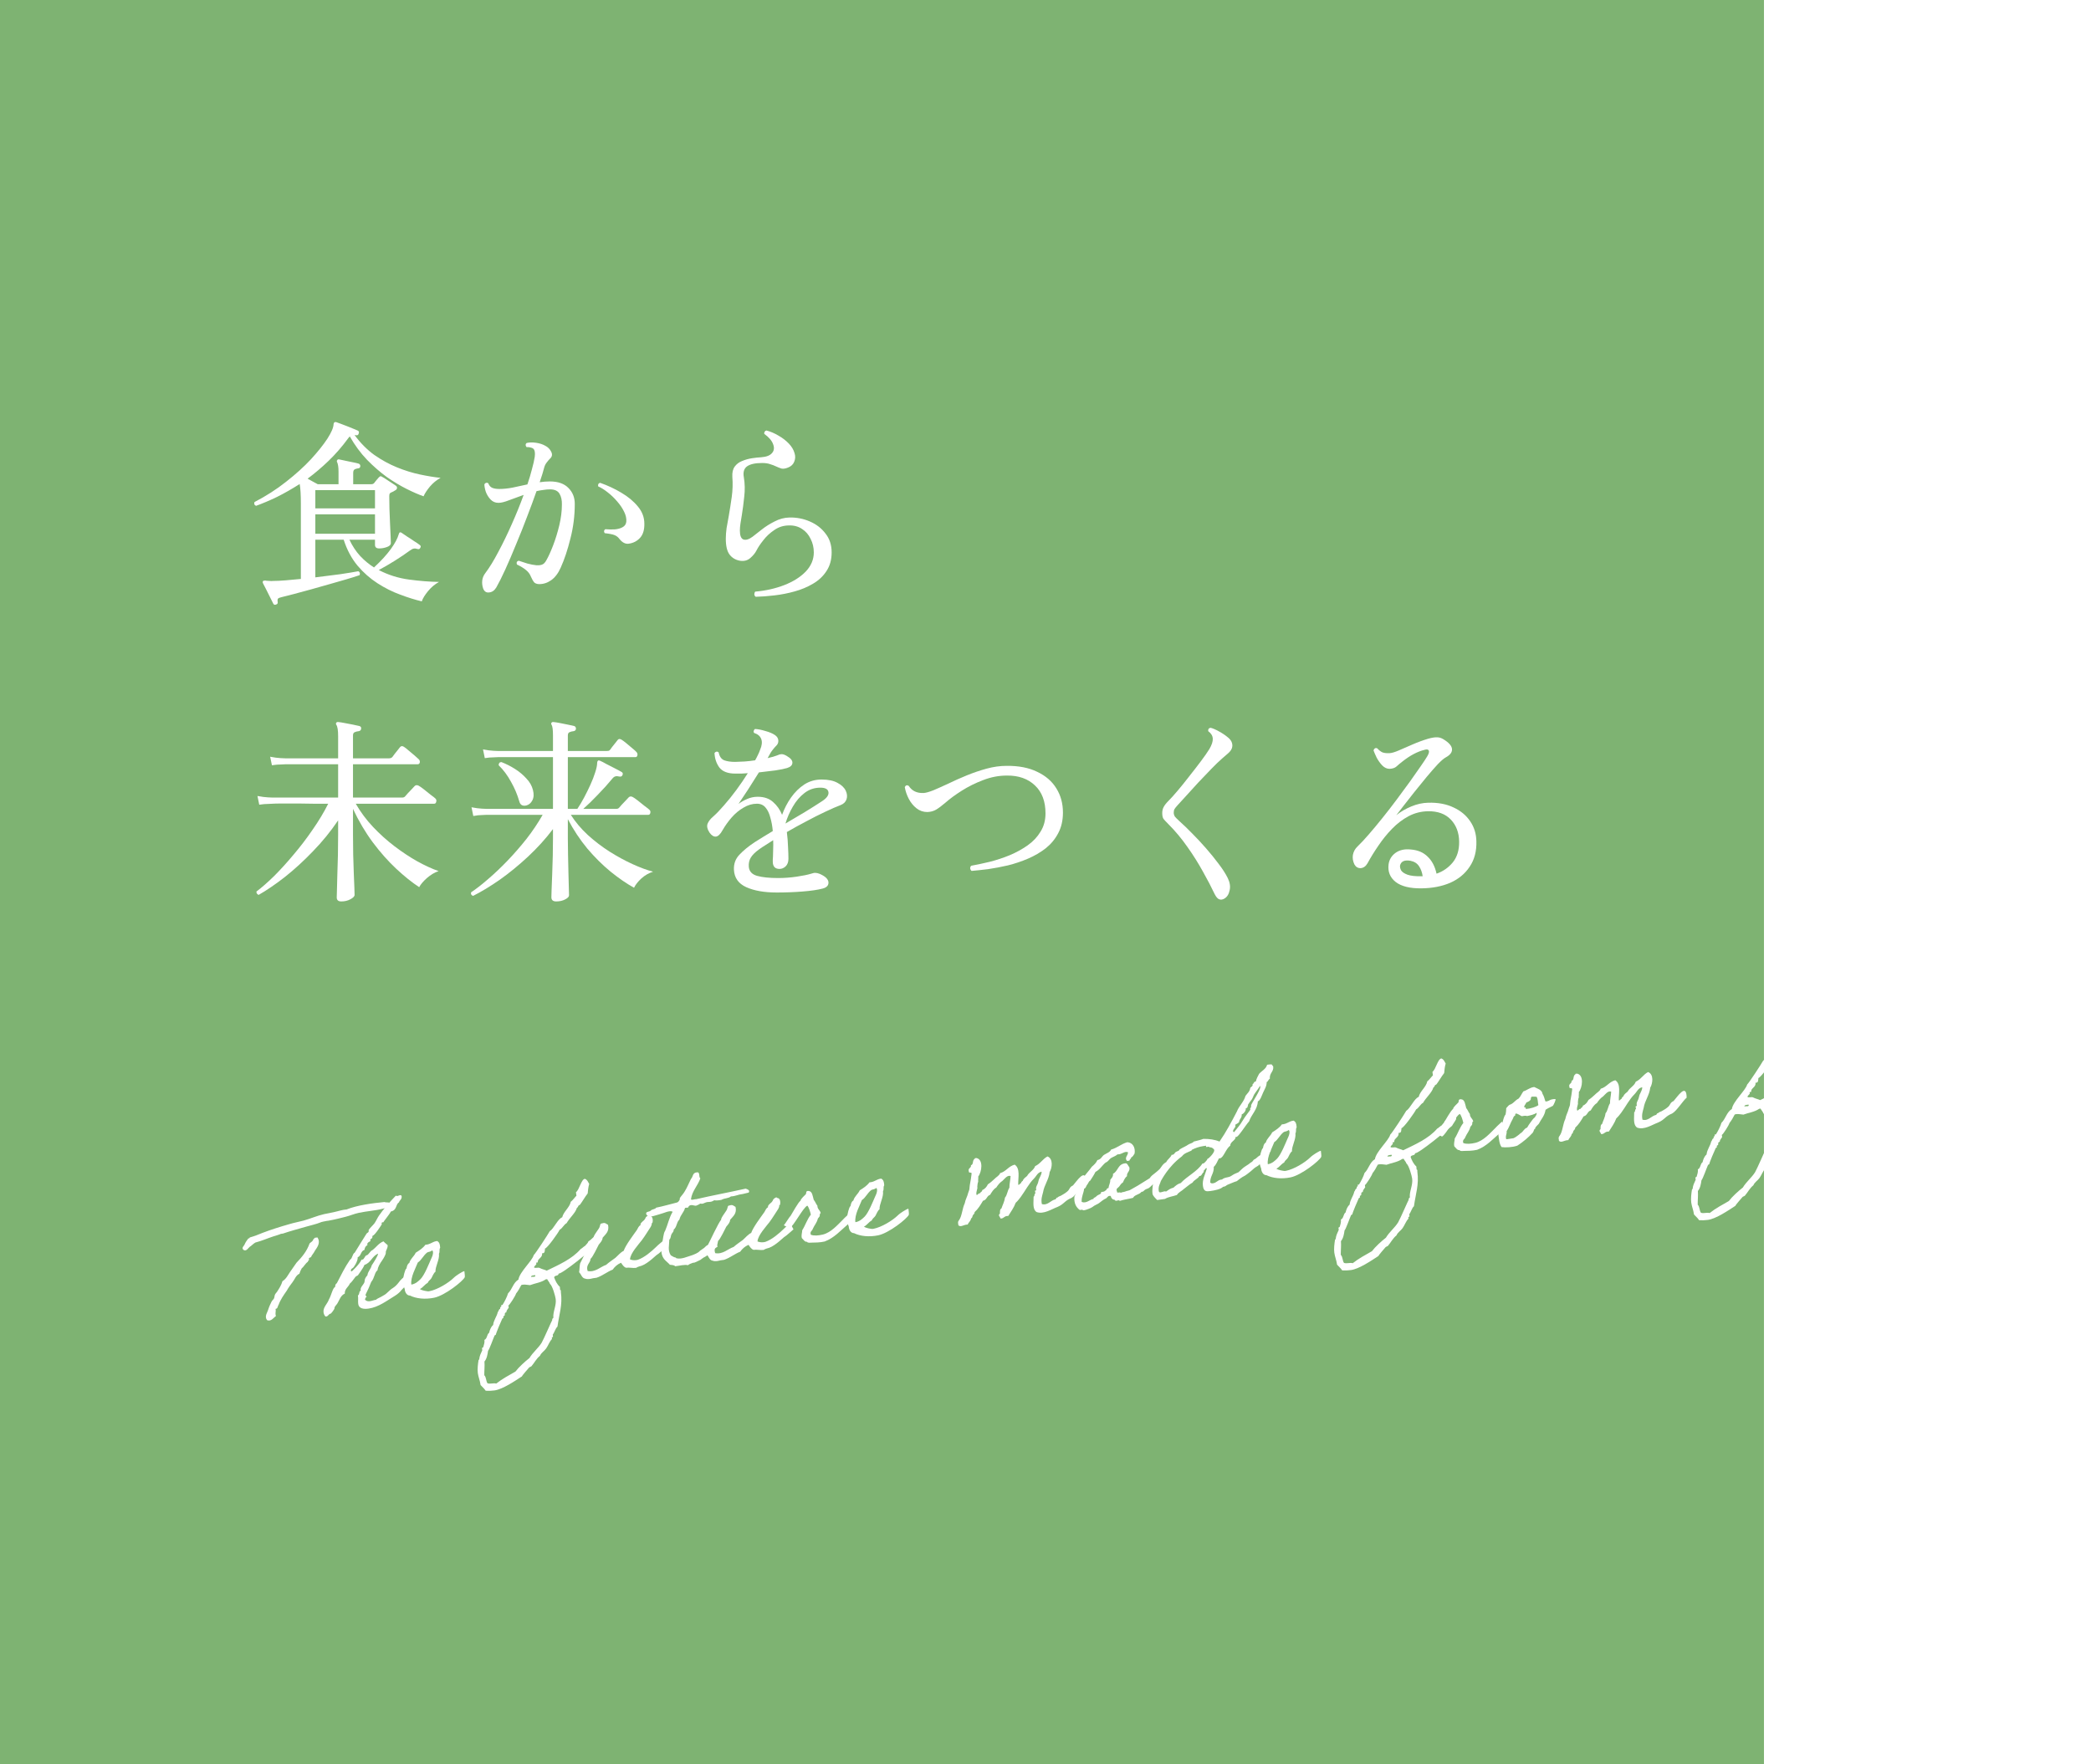 <svg width="422" height="356" viewBox="0 0 422 356" fill="none" xmlns="http://www.w3.org/2000/svg"><rect opacity="0.9" width="356" height="356" fill="#70AB63"/><path d="M286.88 179.28C284.56 179.307 282.827 178.88 281.68 178C280.533 177.093 280.053 175.907 280.24 174.44C280.373 173.48 280.84 172.707 281.64 172.12C282.467 171.533 283.493 171.307 284.72 171.44C286.133 171.547 287.267 172.027 288.12 172.88C289 173.707 289.6 174.853 289.92 176.32C291.227 175.867 292.32 175.107 293.2 174.04C294.08 172.947 294.507 171.547 294.48 169.84C294.453 168.027 293.893 166.547 292.8 165.4C291.707 164.253 290.173 163.693 288.2 163.72C286.787 163.747 285.48 164.08 284.28 164.72C283.08 165.36 281.973 166.2 280.96 167.24C279.947 168.28 279.027 169.413 278.2 170.64C277.373 171.84 276.64 173.027 276 174.2C275.653 174.813 275.2 175.147 274.64 175.2C274.08 175.227 273.653 174.987 273.36 174.48C273.04 173.84 272.933 173.187 273.04 172.52C273.173 171.853 273.48 171.293 273.96 170.84C274.627 170.2 275.387 169.387 276.24 168.4C277.12 167.387 278.04 166.28 279 165.08C279.987 163.853 280.947 162.613 281.88 161.36C282.84 160.08 283.733 158.867 284.56 157.72C285.387 156.547 286.107 155.52 286.72 154.64C287.333 153.76 287.773 153.093 288.04 152.64C288.36 152.107 288.467 151.72 288.36 151.48C288.253 151.24 287.973 151.187 287.52 151.32C286.08 151.667 284.587 152.453 283.04 153.68C282.587 154.027 282.187 154.36 281.84 154.68C281.52 154.973 281.053 155.133 280.44 155.16C279.907 155.16 279.413 154.933 278.96 154.48C278.533 154.027 278.16 153.507 277.84 152.92C277.547 152.307 277.333 151.813 277.2 151.44C277.333 151.04 277.573 150.893 277.92 151C278.293 151.4 278.653 151.68 279 151.84C279.373 151.973 279.853 152.027 280.44 152C280.893 151.973 281.52 151.787 282.32 151.44C283.147 151.093 284.067 150.693 285.08 150.24C286.12 149.787 287.173 149.4 288.24 149.08C289.013 148.867 289.613 148.773 290.04 148.8C290.467 148.8 290.893 148.933 291.32 149.2C292.413 149.867 292.987 150.52 293.04 151.16C293.093 151.8 292.68 152.36 291.8 152.84C291.4 153.053 290.853 153.52 290.16 154.24C289.493 154.96 288.747 155.813 287.92 156.8C287.12 157.787 286.307 158.787 285.48 159.8C284.68 160.813 283.947 161.747 283.28 162.6C282.64 163.453 282.147 164.093 281.8 164.52C282.653 163.827 283.653 163.24 284.8 162.76C285.947 162.28 287.093 162.027 288.24 162C290.213 161.947 291.92 162.267 293.36 162.96C294.8 163.627 295.92 164.56 296.72 165.76C297.52 166.933 297.933 168.28 297.96 169.8C298.013 171.8 297.56 173.507 296.6 174.92C295.667 176.333 294.36 177.413 292.68 178.16C291 178.88 289.067 179.253 286.88 179.28ZM286.92 176.84H287.12C287.013 176.067 286.773 175.4 286.4 174.84C286.027 174.253 285.453 173.88 284.68 173.72C283.48 173.507 282.773 173.813 282.56 174.64C282.507 174.933 282.573 175.267 282.76 175.64C282.973 175.987 283.4 176.28 284.04 176.52C284.707 176.76 285.667 176.867 286.92 176.84Z" fill="white"/><path d="M247.08 181.36C246.707 181.573 246.36 181.613 246.04 181.48C245.747 181.373 245.453 181.04 245.16 180.48C244.493 179.067 243.693 177.533 242.76 175.88C241.853 174.227 240.813 172.573 239.64 170.92C238.467 169.24 237.173 167.693 235.76 166.28C235.307 165.827 234.987 165.48 234.8 165.24C234.64 164.973 234.56 164.587 234.56 164.08C234.56 163.627 234.653 163.227 234.84 162.88C235.027 162.507 235.373 162.067 235.88 161.56C236.36 161.08 236.96 160.413 237.68 159.56C238.427 158.68 239.2 157.72 240 156.68C240.827 155.64 241.6 154.64 242.32 153.68C243.067 152.693 243.653 151.853 244.08 151.16C244.56 150.333 244.787 149.64 244.76 149.08C244.733 148.493 244.427 147.987 243.84 147.56C243.787 147.16 243.947 146.933 244.32 146.88C244.773 146.987 245.333 147.227 246 147.6C246.693 147.973 247.307 148.387 247.84 148.84C248.267 149.187 248.533 149.56 248.64 149.96C248.747 150.333 248.733 150.693 248.6 151.04C248.467 151.387 248.213 151.72 247.84 152.04C247.493 152.36 247.093 152.707 246.64 153.08C246.027 153.613 245.293 154.32 244.44 155.2C243.587 156.08 242.707 157 241.8 157.96C240.92 158.92 240.107 159.813 239.36 160.64C238.64 161.44 238.08 162.053 237.68 162.48C237.36 162.827 237.147 163.093 237.04 163.28C236.933 163.467 236.88 163.707 236.88 164C236.88 164.267 236.947 164.52 237.08 164.76C237.24 164.973 237.6 165.333 238.16 165.84C238.88 166.48 239.693 167.267 240.6 168.2C241.533 169.133 242.467 170.133 243.4 171.2C244.333 172.267 245.187 173.32 245.96 174.36C246.733 175.373 247.333 176.307 247.76 177.16C248.213 178.067 248.347 178.907 248.16 179.68C248 180.48 247.64 181.04 247.08 181.36Z" fill="white"/><path d="M196.08 175.76C195.92 175.627 195.827 175.453 195.8 175.24C195.8 175.027 195.867 174.853 196 174.72C197.173 174.507 198.427 174.24 199.76 173.92C201.12 173.573 202.453 173.133 203.76 172.6C205.093 172.04 206.307 171.373 207.4 170.6C208.493 169.827 209.36 168.907 210 167.84C210.667 166.773 211 165.547 211 164.16C211 161.733 210.293 159.853 208.88 158.52C207.467 157.16 205.573 156.493 203.2 156.52C201.573 156.52 199.973 156.827 198.4 157.44C196.853 158.027 195.427 158.733 194.12 159.56C192.813 160.387 191.72 161.187 190.84 161.96C190.093 162.6 189.453 163.08 188.92 163.4C188.413 163.693 187.827 163.853 187.16 163.88C186.333 163.88 185.6 163.627 184.96 163.12C184.32 162.613 183.8 161.973 183.4 161.2C183 160.427 182.733 159.64 182.6 158.84C182.787 158.467 183.053 158.387 183.4 158.6C184.04 159.613 185.04 160.093 186.4 160.04C186.853 160.013 187.52 159.827 188.4 159.48C189.28 159.107 190.293 158.653 191.44 158.12C192.587 157.56 193.813 157.013 195.12 156.48C196.427 155.947 197.76 155.493 199.12 155.12C200.507 154.747 201.84 154.56 203.12 154.56C205.573 154.533 207.64 154.933 209.32 155.76C211.027 156.56 212.32 157.68 213.2 159.12C214.08 160.533 214.52 162.16 214.52 164C214.52 165.573 214.2 166.96 213.56 168.16C212.947 169.333 212.107 170.347 211.04 171.2C209.973 172.027 208.787 172.72 207.48 173.28C206.173 173.84 204.827 174.293 203.44 174.64C202.053 174.96 200.72 175.213 199.44 175.4C198.16 175.56 197.04 175.68 196.08 175.76Z" fill="white"/><path d="M156.76 180.12C154.253 180.12 152.2 179.76 150.6 179.04C149.027 178.32 148.2 177.147 148.12 175.52C148.067 174.32 148.44 173.307 149.24 172.48C150.04 171.627 151.067 170.787 152.32 169.96C152.773 169.667 153.307 169.333 153.92 168.96C154.56 168.56 155.24 168.147 155.96 167.72C155.88 166.76 155.72 165.867 155.48 165.04C155.267 164.187 154.947 163.507 154.52 163C154.093 162.467 153.507 162.2 152.76 162.2C151.827 162.2 150.92 162.467 150.04 163C149.16 163.507 148.36 164.173 147.64 165C146.947 165.8 146.347 166.64 145.84 167.52C145.387 168.347 144.933 168.787 144.48 168.84C144.027 168.867 143.6 168.6 143.2 168.04C142.747 167.347 142.613 166.747 142.8 166.24C143.013 165.733 143.373 165.267 143.88 164.84C144.573 164.227 145.32 163.453 146.12 162.52C146.947 161.587 147.773 160.56 148.6 159.44C149.427 158.32 150.2 157.187 150.92 156.04C150.493 156.067 150.067 156.093 149.64 156.12C149.213 156.12 148.8 156.12 148.4 156.12C146.907 156.12 145.84 155.72 145.2 154.92C144.587 154.093 144.253 153.107 144.2 151.96C144.467 151.64 144.747 151.6 145.04 151.84C145.2 152.667 145.573 153.2 146.16 153.44C146.747 153.653 147.48 153.76 148.36 153.76C148.947 153.733 149.587 153.707 150.28 153.68C151 153.627 151.707 153.547 152.4 153.44C152.613 153.067 152.8 152.707 152.96 152.36C153.147 151.987 153.293 151.64 153.4 151.32C153.773 150.467 153.853 149.747 153.64 149.16C153.427 148.573 152.947 148.16 152.2 147.92C152.093 147.787 152.067 147.64 152.12 147.48C152.173 147.32 152.253 147.2 152.36 147.12C152.973 147.147 153.667 147.28 154.44 147.52C155.24 147.733 155.88 148 156.36 148.32C156.813 148.613 157.053 148.987 157.08 149.44C157.107 149.867 156.96 150.227 156.64 150.52C156.453 150.707 156.253 150.933 156.04 151.2C155.827 151.467 155.653 151.707 155.52 151.92C155.36 152.24 155.16 152.6 154.92 153C155.32 152.893 155.693 152.8 156.04 152.72C156.387 152.613 156.693 152.507 156.96 152.4C157.227 152.267 157.493 152.2 157.76 152.2C158.053 152.2 158.413 152.333 158.84 152.6C159.587 153.027 159.947 153.48 159.92 153.96C159.893 154.44 159.533 154.787 158.84 155C158.307 155.16 157.52 155.32 156.48 155.48C155.467 155.613 154.36 155.747 153.16 155.88C152.44 157.027 151.707 158.187 150.96 159.36C150.213 160.507 149.573 161.467 149.04 162.24C149.573 161.84 150.16 161.507 150.8 161.24C151.467 160.947 152.173 160.8 152.92 160.8C154.2 160.8 155.227 161.147 156 161.84C156.8 162.533 157.413 163.4 157.84 164.44C158.293 163.187 158.893 162.027 159.64 160.96C160.413 159.867 161.307 158.987 162.32 158.32C163.36 157.653 164.52 157.32 165.8 157.32C167.16 157.32 168.24 157.547 169.04 158C169.84 158.427 170.387 158.947 170.68 159.56C170.973 160.173 171.027 160.76 170.84 161.32C170.653 161.853 170.253 162.24 169.64 162.48C168.787 162.8 167.747 163.253 166.52 163.84C165.32 164.4 164.053 165.04 162.72 165.76C161.387 166.453 160.08 167.173 158.8 167.92C158.933 168.96 159.013 169.96 159.04 170.92C159.093 171.88 159.12 172.68 159.12 173.32C159.12 173.96 158.933 174.467 158.56 174.84C158.187 175.187 157.773 175.36 157.32 175.36C156.413 175.36 155.96 174.867 155.96 173.88C155.96 173.773 155.96 173.64 155.96 173.48C155.96 173.293 155.973 173.093 156 172.88C156 172.427 156.013 171.92 156.04 171.36C156.067 170.8 156.067 170.2 156.04 169.56C155.507 169.907 154.987 170.24 154.48 170.56C154 170.853 153.56 171.147 153.16 171.44C152.387 172 151.84 172.547 151.52 173.08C151.2 173.613 151.067 174.227 151.12 174.92C151.2 175.853 151.76 176.467 152.8 176.76C153.84 177.053 155.253 177.2 157.04 177.2C158.293 177.2 159.547 177.107 160.8 176.92C162.053 176.733 163.027 176.533 163.72 176.32C164.093 176.187 164.387 176.133 164.6 176.16C164.813 176.16 165.093 176.227 165.44 176.36C166.587 176.867 167.173 177.44 167.2 178.08C167.227 178.693 166.84 179.107 166.04 179.32C165.027 179.587 163.667 179.787 161.96 179.92C160.28 180.053 158.547 180.12 156.76 180.12ZM158.52 166.2C159.827 165.427 161.133 164.653 162.44 163.88C163.747 163.08 164.907 162.347 165.92 161.68C166.853 161.067 167.28 160.467 167.2 159.88C167.12 159.267 166.573 158.96 165.56 158.96C164.36 158.96 163.293 159.32 162.36 160.04C161.427 160.76 160.64 161.68 160 162.8C159.36 163.893 158.867 165.027 158.52 166.2Z" fill="white"/><path d="M112.24 181.92C111.6 181.92 111.28 181.64 111.28 181.08C111.28 180.973 111.293 180.48 111.32 179.6C111.347 178.747 111.387 177.707 111.44 176.48C111.493 175.227 111.533 173.96 111.56 172.68C111.587 171.373 111.6 170.227 111.6 169.24V167.32C110.107 169.293 108.413 171.16 106.52 172.92C104.653 174.653 102.76 176.2 100.84 177.56C98.92 178.893 97.133 179.973 95.48 180.8C95.107 180.667 94.973 180.427 95.08 180.08C96.12 179.387 97.267 178.493 98.52 177.4C99.8 176.307 101.093 175.08 102.4 173.72C103.733 172.333 105.013 170.867 106.24 169.32C107.467 167.747 108.56 166.12 109.52 164.44C108.453 164.44 107.413 164.44 106.4 164.44C105.413 164.44 104.493 164.44 103.64 164.44C102.227 164.44 101.04 164.44 100.08 164.44C99.12 164.44 98.507 164.44 98.24 164.44C98.24 164.44 97.96 164.453 97.4 164.48C96.84 164.48 96.213 164.547 95.52 164.68L95.16 162.92C95.987 163.08 96.693 163.173 97.28 163.2C97.893 163.227 98.2 163.24 98.2 163.24H111.6V152.8C110.533 152.8 109.493 152.8 108.48 152.8C107.493 152.8 106.56 152.8 105.68 152.8C104.293 152.8 103.12 152.8 102.16 152.8C101.227 152.8 100.68 152.8 100.52 152.8C100.52 152.8 100.24 152.813 99.68 152.84C99.12 152.84 98.507 152.893 97.84 153L97.48 151.24C98.307 151.4 99.013 151.493 99.6 151.52C100.213 151.547 100.52 151.56 100.52 151.56H111.6V148.4C111.6 147.28 111.507 146.573 111.32 146.28C111.213 146.093 111.213 145.947 111.32 145.84C111.4 145.733 111.533 145.693 111.72 145.72C112.04 145.747 112.467 145.813 113 145.92C113.533 146.027 114.067 146.133 114.6 146.24C115.133 146.347 115.56 146.44 115.88 146.52C116.12 146.6 116.24 146.787 116.24 147.08C116.213 147.347 116.053 147.507 115.76 147.56C115.467 147.587 115.2 147.653 114.96 147.76C114.72 147.84 114.6 148.067 114.6 148.44V151.56H122.44C122.6 151.56 122.733 151.547 122.84 151.52C122.947 151.493 123.04 151.427 123.12 151.32C123.227 151.187 123.373 150.987 123.56 150.72C123.773 150.453 123.987 150.187 124.2 149.92C124.413 149.627 124.56 149.44 124.64 149.36C124.827 149.093 125.093 149.067 125.44 149.28C125.627 149.387 125.933 149.613 126.36 149.96C126.787 150.307 127.2 150.653 127.6 151C128.027 151.347 128.307 151.6 128.44 151.76C128.627 151.947 128.693 152.173 128.64 152.44C128.587 152.68 128.453 152.8 128.24 152.8H114.6V163.24H116.52C116.973 162.573 117.427 161.813 117.88 160.96C118.333 160.107 118.76 159.24 119.16 158.36C119.56 157.48 119.88 156.653 120.12 155.88C120.387 155.08 120.52 154.427 120.52 153.92C120.52 153.76 120.573 153.627 120.68 153.52C120.76 153.44 120.893 153.44 121.08 153.52C121.4 153.653 121.84 153.88 122.4 154.2C122.987 154.493 123.56 154.787 124.12 155.08C124.707 155.373 125.147 155.613 125.44 155.8C125.68 155.907 125.747 156.107 125.64 156.4C125.533 156.667 125.333 156.773 125.04 156.72C124.693 156.64 124.413 156.627 124.2 156.68C123.987 156.733 123.773 156.893 123.56 157.16C122.707 158.2 121.733 159.28 120.64 160.4C119.573 161.52 118.6 162.467 117.72 163.24H124.36C124.627 163.24 124.827 163.16 124.96 163C125.04 162.893 125.213 162.693 125.48 162.4C125.773 162.107 126.053 161.813 126.32 161.52C126.613 161.2 126.8 161 126.88 160.92C127.093 160.707 127.36 160.68 127.68 160.84C127.893 160.947 128.24 161.187 128.72 161.56C129.2 161.933 129.667 162.307 130.12 162.68C130.6 163.027 130.907 163.267 131.04 163.4C131.253 163.587 131.32 163.813 131.24 164.08C131.187 164.32 131.053 164.44 130.84 164.44H115.2C116.133 165.907 117.28 167.267 118.64 168.52C120.027 169.773 121.493 170.893 123.04 171.88C124.613 172.867 126.16 173.707 127.68 174.4C129.2 175.093 130.573 175.6 131.8 175.92C130.947 176.187 130.16 176.64 129.44 177.28C128.747 177.92 128.253 178.547 127.96 179.16C126.467 178.333 124.893 177.253 123.24 175.92C121.613 174.587 120.04 173.027 118.52 171.24C117.027 169.427 115.72 167.453 114.6 165.32V169.24C114.6 170.173 114.613 171.267 114.64 172.52C114.667 173.747 114.693 174.96 114.72 176.16C114.747 177.333 114.773 178.333 114.8 179.16C114.827 180.013 114.84 180.52 114.84 180.68C114.84 180.973 114.573 181.253 114.04 181.52C113.533 181.787 112.933 181.92 112.24 181.92ZM106.2 162.56C105.453 162.72 104.987 162.44 104.8 161.72C104.4 160.333 103.84 159.013 103.12 157.76C102.427 156.48 101.6 155.373 100.64 154.44C100.64 154.013 100.827 153.8 101.2 153.8C102.16 154.173 103.08 154.64 103.96 155.2C104.84 155.76 105.6 156.4 106.24 157.12C106.907 157.813 107.347 158.587 107.56 159.44C107.773 160.267 107.733 160.96 107.44 161.52C107.147 162.08 106.733 162.427 106.2 162.56Z" fill="white"/><path d="M68.88 181.92C68.267 181.92 67.96 181.653 67.96 181.12C67.96 180.987 67.973 180.507 68 179.68C68.027 178.853 68.053 177.813 68.08 176.56C68.133 175.28 68.173 173.933 68.2 172.52C68.227 171.08 68.24 169.707 68.24 168.4V165.56C66.747 167.773 65.053 169.853 63.16 171.8C61.293 173.747 59.4 175.48 57.48 177C55.56 178.493 53.8 179.693 52.2 180.6C52.04 180.547 51.92 180.453 51.84 180.32C51.76 180.187 51.733 180.053 51.76 179.92C52.827 179.12 54.013 178.08 55.32 176.8C56.627 175.493 57.947 174.04 59.28 172.44C60.64 170.84 61.92 169.16 63.12 167.4C64.347 165.64 65.387 163.907 66.24 162.2C65.173 162.2 64.147 162.2 63.16 162.2C62.173 162.2 61.253 162.187 60.4 162.16C59.013 162.16 57.84 162.16 56.88 162.16C55.92 162.16 55.307 162.173 55.04 162.2C55.04 162.2 54.76 162.213 54.2 162.24C53.64 162.24 53.013 162.293 52.32 162.4L51.96 160.64C52.787 160.8 53.493 160.893 54.08 160.92C54.693 160.947 55 160.96 55 160.96H68.24V154.24C67.227 154.24 66.227 154.24 65.24 154.24C64.28 154.24 63.387 154.24 62.56 154.24C61.2 154.24 60.067 154.24 59.16 154.24C58.28 154.24 57.76 154.24 57.6 154.24C57.6 154.24 57.32 154.253 56.76 154.28C56.2 154.28 55.573 154.333 54.88 154.44L54.52 152.72C55.347 152.88 56.053 152.973 56.64 153C57.253 153.027 57.56 153.04 57.56 153.04H68.24V148.56C68.24 147.387 68.12 146.627 67.88 146.28C67.773 146.12 67.773 145.973 67.88 145.84C67.96 145.733 68.093 145.693 68.28 145.72C68.6 145.747 69.027 145.813 69.56 145.92C70.12 146.027 70.68 146.133 71.24 146.24C71.8 146.347 72.227 146.44 72.52 146.52C72.813 146.6 72.933 146.787 72.88 147.08C72.853 147.347 72.693 147.507 72.4 147.56C72.107 147.587 71.84 147.653 71.6 147.76C71.36 147.84 71.24 148.067 71.24 148.44V153.04H78.52C78.813 153.04 79.04 152.947 79.2 152.76C79.307 152.627 79.453 152.427 79.64 152.16C79.853 151.893 80.067 151.627 80.28 151.36C80.493 151.093 80.64 150.907 80.72 150.8C80.933 150.533 81.2 150.507 81.52 150.72C81.707 150.827 82.013 151.067 82.44 151.44C82.867 151.787 83.28 152.133 83.68 152.48C84.08 152.827 84.347 153.067 84.48 153.2C84.693 153.387 84.773 153.613 84.72 153.88C84.667 154.12 84.52 154.24 84.28 154.24H71.24V160.96H81.16C81.427 160.96 81.627 160.88 81.76 160.72C81.84 160.613 82.013 160.413 82.28 160.12C82.573 159.827 82.853 159.533 83.12 159.24C83.413 158.92 83.6 158.72 83.68 158.64C83.893 158.427 84.16 158.4 84.48 158.56C84.693 158.667 85.04 158.907 85.52 159.28C86 159.653 86.467 160.027 86.92 160.4C87.4 160.747 87.707 160.987 87.84 161.12C88.053 161.307 88.12 161.533 88.04 161.8C87.987 162.067 87.853 162.2 87.64 162.2H71.8C72.76 163.88 73.92 165.44 75.28 166.88C76.64 168.32 78.093 169.627 79.64 170.8C81.187 171.973 82.72 172.987 84.24 173.84C85.787 174.693 87.213 175.347 88.52 175.8C87.72 176.067 86.933 176.533 86.16 177.2C85.413 177.867 84.893 178.48 84.6 179.04C83.133 178.08 81.587 176.84 79.96 175.32C78.333 173.8 76.76 172.027 75.24 170C73.72 167.947 72.387 165.693 71.24 163.24V168.44C71.24 169.747 71.253 171.08 71.28 172.44C71.307 173.8 71.347 175.067 71.4 176.24C71.453 177.413 71.493 178.387 71.52 179.16C71.547 179.96 71.56 180.44 71.56 180.6C71.56 180.893 71.28 181.187 70.72 181.48C70.187 181.773 69.573 181.92 68.88 181.92Z" fill="white"/><path d="M152.52 120.44C152.333 120.307 152.24 120.133 152.24 119.92C152.24 119.733 152.293 119.56 152.4 119.4C154.533 119.213 156.493 118.773 158.28 118.08C160.067 117.387 161.507 116.48 162.6 115.36C163.693 114.213 164.24 112.92 164.24 111.48C164.24 110.493 164.027 109.587 163.6 108.76C163.2 107.907 162.627 107.24 161.88 106.76C161.133 106.253 160.253 106.013 159.24 106.04C158.147 106.04 157.16 106.347 156.28 106.96C155.4 107.547 154.653 108.24 154.04 109.04C153.427 109.813 152.973 110.493 152.68 111.08C152.413 111.613 151.987 112.133 151.4 112.64C150.84 113.12 150.147 113.293 149.32 113.16C148.44 113 147.747 112.587 147.24 111.92C146.733 111.253 146.48 110.187 146.48 108.72C146.48 108.053 146.533 107.333 146.64 106.56C146.773 105.787 146.92 104.973 147.08 104.12C147.293 102.893 147.493 101.613 147.68 100.28C147.867 98.92 147.907 97.573 147.8 96.24C147.747 95.36 147.907 94.667 148.28 94.16C148.653 93.653 149.147 93.28 149.76 93.04C150.4 92.773 151.067 92.587 151.76 92.48C152.453 92.373 153.08 92.307 153.64 92.28C154.68 92.2 155.4 91.92 155.8 91.44C156.227 90.96 156.307 90.373 156.04 89.68C155.8 88.96 155.2 88.253 154.24 87.56C154.213 87.4 154.24 87.253 154.32 87.12C154.4 86.987 154.52 86.907 154.68 86.88C155.507 87.093 156.32 87.44 157.12 87.92C157.92 88.373 158.613 88.907 159.2 89.52C159.787 90.133 160.173 90.787 160.36 91.48C160.547 92.067 160.52 92.64 160.28 93.2C160.067 93.733 159.653 94.12 159.04 94.36C158.507 94.573 158.067 94.64 157.72 94.56C157.373 94.453 157 94.307 156.6 94.12C156.28 93.96 155.893 93.813 155.44 93.68C155.013 93.52 154.467 93.44 153.8 93.44C152.413 93.44 151.4 93.667 150.76 94.12C150.147 94.573 149.933 95.307 150.12 96.32C150.333 97.6 150.36 98.907 150.2 100.24C150.067 101.547 149.907 102.773 149.72 103.92C149.613 104.533 149.52 105.107 149.44 105.64C149.36 106.173 149.32 106.653 149.32 107.08C149.32 108.093 149.56 108.693 150.04 108.88C150.547 109.04 151.16 108.853 151.88 108.32C152.36 107.947 152.973 107.467 153.72 106.88C154.493 106.267 155.36 105.72 156.32 105.24C157.28 104.733 158.28 104.467 159.32 104.44C160.787 104.413 162.16 104.68 163.44 105.24C164.747 105.8 165.8 106.613 166.6 107.68C167.427 108.72 167.84 109.987 167.84 111.48C167.84 112.947 167.493 114.2 166.8 115.24C166.133 116.28 165.227 117.133 164.08 117.8C162.96 118.467 161.72 118.987 160.36 119.36C159.027 119.733 157.667 120 156.28 120.16C154.92 120.32 153.667 120.413 152.52 120.44Z" fill="white"/><path d="M97.52 118.8C97.333 118.267 97.267 117.733 97.32 117.2C97.373 116.64 97.587 116.12 97.96 115.64C98.787 114.547 99.653 113.133 100.56 111.4C101.493 109.667 102.4 107.8 103.28 105.8C104.187 103.773 104.987 101.8 105.68 99.88C104.613 100.253 103.627 100.613 102.72 100.96C101.84 101.307 101.133 101.48 100.6 101.48C99.96 101.48 99.427 101.253 99 100.8C98.573 100.347 98.253 99.827 98.04 99.24C97.853 98.653 97.76 98.147 97.76 97.72C97.867 97.56 98 97.467 98.16 97.44C98.32 97.413 98.453 97.453 98.56 97.56C98.72 97.987 98.973 98.28 99.32 98.44C99.693 98.6 100.173 98.68 100.76 98.68C101.613 98.68 102.52 98.587 103.48 98.4C104.44 98.187 105.427 97.973 106.44 97.76C106.813 96.667 107.12 95.64 107.36 94.68C107.627 93.72 107.813 92.893 107.92 92.2C108.027 91.373 107.933 90.827 107.64 90.56C107.48 90.427 107.253 90.333 106.96 90.28C106.667 90.227 106.44 90.213 106.28 90.24C106.013 89.92 106.013 89.64 106.28 89.4C106.84 89.267 107.48 89.253 108.2 89.36C108.92 89.467 109.533 89.667 110.04 89.96C110.573 90.227 110.973 90.627 111.24 91.16C111.507 91.693 111.44 92.147 111.04 92.52C110.773 92.787 110.533 93.067 110.32 93.36C110.107 93.627 109.947 93.947 109.84 94.32C109.653 95.067 109.347 96.067 108.92 97.32C109.267 97.267 109.613 97.227 109.96 97.2C110.307 97.173 110.64 97.16 110.96 97.16C112.613 97.16 113.867 97.6 114.72 98.48C115.573 99.333 116 100.4 116 101.68C116 104.08 115.707 106.413 115.12 108.68C114.56 110.947 113.907 112.907 113.16 114.56C112.653 115.707 112 116.56 111.2 117.12C110.427 117.653 109.6 117.907 108.72 117.88C108.293 117.853 107.973 117.72 107.76 117.48C107.573 117.24 107.373 116.88 107.16 116.4C106.947 115.867 106.627 115.427 106.2 115.08C105.773 114.707 105.147 114.32 104.32 113.92C104.187 113.52 104.307 113.267 104.68 113.16C105.133 113.32 105.707 113.507 106.4 113.72C107.093 113.907 107.72 114.027 108.28 114.08C108.68 114.107 109.04 114.067 109.36 113.96C109.707 113.853 110.013 113.547 110.28 113.04C110.707 112.293 111.16 111.293 111.64 110.04C112.12 108.787 112.533 107.44 112.88 106C113.227 104.533 113.4 103.147 113.4 101.84C113.427 100.96 113.267 100.227 112.92 99.64C112.573 99.053 111.933 98.76 111 98.76C110.573 98.76 110.12 98.8 109.64 98.88C109.187 98.933 108.733 99.013 108.28 99.12C107.72 100.72 107.08 102.453 106.36 104.32C105.667 106.16 104.933 108 104.16 109.84C103.413 111.68 102.693 113.36 102 114.88C101.307 116.4 100.693 117.627 100.16 118.56C99.787 119.173 99.307 119.507 98.72 119.56C98.16 119.64 97.76 119.387 97.52 118.8ZM126.92 109.72C126.253 109.827 125.627 109.52 125.04 108.8C124.773 108.427 124.44 108.16 124.04 108C123.667 107.84 123 107.707 122.04 107.6C121.827 107.28 121.867 107.013 122.16 106.8C122.8 106.853 123.427 106.867 124.04 106.84C124.68 106.787 125.213 106.64 125.64 106.4C126.093 106.16 126.347 105.787 126.4 105.28C126.453 104.64 126.307 103.973 125.96 103.28C125.613 102.56 125.147 101.867 124.56 101.2C123.973 100.507 123.333 99.893 122.64 99.36C121.973 98.827 121.333 98.427 120.72 98.16C120.64 97.76 120.773 97.52 121.12 97.44C122.64 97.973 124.067 98.64 125.4 99.44C126.76 100.24 127.867 101.16 128.72 102.2C129.6 103.24 130.04 104.4 130.04 105.68C130.067 106.933 129.773 107.893 129.16 108.56C128.573 109.2 127.827 109.587 126.92 109.72Z" fill="white"/><path d="M55.72 122C55.453 122.107 55.267 122.053 55.16 121.84C55 121.52 54.787 121.093 54.52 120.56C54.253 120.027 53.987 119.493 53.72 118.96C53.453 118.427 53.24 118.013 53.08 117.72C53 117.533 53 117.387 53.08 117.28C53.133 117.2 53.293 117.16 53.56 117.16C53.587 117.16 53.653 117.173 53.76 117.2C53.947 117.2 54.16 117.213 54.4 117.24C54.64 117.267 54.893 117.267 55.16 117.24C55.853 117.24 56.68 117.2 57.64 117.12C58.627 117.04 59.653 116.947 60.72 116.84V101.68C60.72 99.84 60.64 98.507 60.48 97.68C58.933 98.667 57.413 99.533 55.92 100.28C54.427 101 53.013 101.6 51.68 102.08C51.333 101.947 51.227 101.693 51.36 101.32C53.68 100.12 55.8 98.76 57.72 97.24C59.667 95.72 61.347 94.2 62.76 92.68C64.173 91.133 65.28 89.747 66.08 88.52C66.88 87.267 67.293 86.307 67.32 85.64C67.32 85.507 67.36 85.387 67.44 85.28C67.547 85.173 67.693 85.147 67.88 85.2C68.067 85.253 68.36 85.36 68.76 85.52C69.187 85.68 69.64 85.853 70.12 86.04C70.6 86.227 71.027 86.4 71.4 86.56C71.8 86.72 72.053 86.827 72.16 86.88C72.427 86.987 72.507 87.187 72.4 87.48C72.32 87.773 72.147 87.893 71.88 87.84C71.8 87.813 71.693 87.8 71.56 87.8C72.733 89.4 74.053 90.733 75.52 91.8C77.013 92.84 78.547 93.68 80.12 94.32C81.693 94.96 83.24 95.44 84.76 95.76C86.28 96.08 87.667 96.307 88.92 96.44C88.12 96.867 87.4 97.453 86.76 98.2C86.147 98.947 85.72 99.6 85.48 100.16C84.493 99.813 83.36 99.32 82.08 98.68C80.8 98.04 79.467 97.24 78.08 96.28C76.72 95.293 75.387 94.133 74.08 92.8C72.773 91.44 71.613 89.867 70.6 88.08C70.573 88.107 70.52 88.16 70.44 88.24C70.387 88.293 70.333 88.36 70.28 88.44C69.053 90.12 67.733 91.64 66.32 93C64.933 94.333 63.52 95.533 62.08 96.6C62.427 96.787 62.787 96.987 63.16 97.2C63.533 97.413 63.853 97.587 64.12 97.72H68.32V95.24C68.32 94.707 68.293 94.293 68.24 94C68.187 93.68 68.12 93.44 68.04 93.28C67.96 93.147 67.96 93.013 68.04 92.88C68.12 92.72 68.267 92.667 68.48 92.72C68.933 92.8 69.56 92.933 70.36 93.12C71.187 93.28 71.853 93.427 72.36 93.56C72.6 93.64 72.72 93.813 72.72 94.08C72.693 94.373 72.533 94.52 72.24 94.52C71.893 94.573 71.64 94.667 71.48 94.8C71.347 94.907 71.28 95.147 71.28 95.52V97.72H74.92C75.16 97.72 75.347 97.653 75.48 97.52C75.587 97.387 75.733 97.2 75.92 96.96C76.133 96.72 76.307 96.52 76.44 96.36C76.573 96.227 76.68 96.147 76.76 96.12C76.867 96.093 77.013 96.147 77.2 96.28C77.413 96.387 77.693 96.56 78.04 96.8C78.387 97.013 78.733 97.24 79.08 97.48C79.453 97.72 79.733 97.907 79.92 98.04C80.08 98.173 80.147 98.333 80.12 98.52C80.093 98.707 79.973 98.853 79.76 98.96C79.627 99.04 79.493 99.12 79.36 99.2C79.227 99.253 79.08 99.32 78.92 99.4C78.787 99.453 78.693 99.533 78.64 99.64C78.587 99.72 78.56 99.907 78.56 100.2C78.56 100.893 78.573 101.747 78.6 102.76C78.627 103.747 78.667 104.747 78.72 105.76C78.773 106.773 78.813 107.64 78.84 108.36C78.867 109.053 78.88 109.467 78.88 109.6C78.88 109.947 78.613 110.213 78.08 110.4C77.573 110.587 77.053 110.68 76.52 110.68C75.96 110.68 75.68 110.44 75.68 109.96V108.92H70.52C71.107 110.173 71.827 111.267 72.68 112.2C73.533 113.107 74.467 113.88 75.48 114.52C76.92 113.187 78.053 111.947 78.88 110.8C79.707 109.653 80.24 108.653 80.48 107.8C80.533 107.64 80.587 107.533 80.64 107.48C80.747 107.4 80.88 107.413 81.04 107.52C81.333 107.707 81.707 107.96 82.16 108.28C82.64 108.573 83.107 108.88 83.56 109.2C84.04 109.493 84.413 109.747 84.68 109.96C84.92 110.12 84.973 110.307 84.84 110.52C84.733 110.787 84.547 110.88 84.28 110.8C83.96 110.693 83.693 110.667 83.48 110.72C83.293 110.747 83.053 110.867 82.76 111.08C81.853 111.747 80.827 112.44 79.68 113.16C78.533 113.88 77.453 114.507 76.44 115.04C78.333 116.027 80.36 116.667 82.52 116.96C84.707 117.253 86.733 117.413 88.6 117.44C87.773 117.893 87.04 118.507 86.4 119.28C85.76 120.053 85.333 120.747 85.12 121.36C83.76 121.04 82.307 120.587 80.76 120C79.213 119.44 77.693 118.68 76.2 117.72C74.707 116.76 73.36 115.573 72.16 114.16C70.96 112.72 70.027 110.973 69.36 108.92H63.64V116.52C65.4 116.307 67.08 116.093 68.68 115.88C70.28 115.64 71.493 115.44 72.32 115.28C72.64 115.467 72.72 115.733 72.56 116.08C71.867 116.32 70.973 116.6 69.88 116.92C68.813 117.24 67.653 117.573 66.4 117.92C65.173 118.267 63.947 118.613 62.72 118.96C61.493 119.307 60.36 119.613 59.32 119.88C58.28 120.147 57.44 120.36 56.8 120.52C56.453 120.6 56.227 120.693 56.12 120.8C56.013 120.907 55.987 121.133 56.04 121.48C56.093 121.747 55.987 121.92 55.72 122ZM63.64 107.72H75.68V103.8H63.64V107.72ZM63.64 102.6H75.68V98.92H63.64V102.6Z" fill="white"/><g filter="url(#filter0_d_210_37)"><path d="M410.601 209.751C411.02 210.146 410.701 210.252 411.074 210.533C410.398 211.112 410.448 211.681 409.899 212.091C409.423 212.582 409.512 212.57 408.934 212.984C408.687 213.595 408.063 213.682 407.583 214.144C406.915 214.783 405.734 215.646 405.67 215.624C405.326 215.763 404.31 216.512 404.178 216.652C403.537 216.833 403.002 217.12 402.34 217.365C401.996 217.504 401.995 217.716 401.401 217.799C400.925 218.29 399.656 218.529 398.854 218.642C398.052 218.755 397.508 218.771 397.35 217.642C397.162 216.305 397.835 215.271 398.126 214.109C398.084 214.024 398.05 213.999 398.02 214.003C397.871 214.024 397.662 214.477 397.544 214.494C397.484 214.502 397.534 214.859 397.475 214.867C397.237 214.901 397.147 215.55 396.76 215.604C396.731 215.608 396.671 215.616 396.637 215.591C396.356 216.176 395.567 216.378 395.251 216.937C394.606 217.3 394.1 217.796 393.522 218.21C393.041 218.671 392.434 218.878 392.089 219.441C391.253 219.741 390.353 219.807 389.686 220.234L388.111 220.455C387.722 220.055 387.235 219.609 387.177 219.193C387.039 218.212 387.308 217.538 387.276 216.664C388.195 215.444 388.726 213.401 389.945 212.805C390.196 212.225 390.821 211.925 391.038 211.319C391.102 211.34 391.161 211.332 391.221 211.323C391.548 211.277 391.65 210.93 391.841 210.782C392.118 210.591 392.542 210.592 392.645 210.245C393.341 209.813 393.919 209.611 394.386 209.273C394.688 209.049 395.286 208.995 395.482 208.664C396.123 208.483 396.862 208.349 397.435 208.117C398.644 208.099 399.789 208.271 400.692 208.659C402.003 206.778 403.128 204.651 404.202 202.592C404.646 201.439 405.598 200.669 405.94 199.439C406.293 198.935 406.816 198.559 406.898 197.85C407.013 197.592 407.434 197.563 407.375 197.147L407.363 197.058C407.655 196.986 407.571 196.604 407.898 196.558L408.017 196.542C408.15 195.978 408.414 195.486 408.678 194.995C409.227 194.372 410.085 194.009 410.299 193.161L410.715 193.103C410.982 193.065 411.194 193.066 411.33 193.168L411.342 193.257C411.363 193.406 411.508 193.355 411.528 193.504C411.679 194.573 410.741 194.796 410.848 195.992C410.534 196.127 410.529 196.522 410.215 196.657C410.217 197.535 409.757 198.145 409.484 198.789C409.228 199.34 408.921 200.383 408.428 200.544C408.335 202.253 407.158 203.146 406.662 204.579C405.905 205.442 404.551 207.662 404.105 207.725C404.046 207.733 403.987 207.742 403.923 207.72C404.019 208.404 402.843 208.66 402.867 209.474C401.932 210.151 401.516 211.936 400.774 212.041C400.714 212.049 400.655 212.057 400.591 212.036C400.25 212.629 400.045 213.325 399.531 213.76C399.625 215.08 398.767 215.655 398.824 216.92C398.938 217.085 399.154 217.115 399.362 217.086C400.105 216.982 400.301 216.439 400.984 216.343L401.192 216.314C401.872 215.764 402.453 216.016 403.116 215.559C403.809 215.098 403.791 215.191 404.53 214.845C405.734 213.707 405.355 214.032 406.575 213.225C407.166 212.687 407.174 212.959 407.599 212.324C408.423 211.935 408.237 211.689 409.07 211.36C409.652 210.763 410.205 210.382 410.601 209.751ZM408.868 197.422C408.502 198.049 408.034 198.6 407.663 199.197C407.493 199.493 407.42 199.837 407.22 200.138C407.143 200.239 406.526 201.023 406.615 201.01C406.348 201.048 406.49 201.846 406.134 201.896L406.045 201.909C406.015 201.913 405.99 201.947 405.994 201.976C406.056 202.422 405.597 203.032 405.164 203.184C405.26 203.867 404.686 204.099 404.651 204.71C404.472 204.947 404.158 205.082 403.852 205.276C403.894 205.361 403.903 205.421 403.911 205.48C403.961 205.837 403.371 206.162 403.433 206.608C403.442 206.667 403.509 206.718 403.637 206.761C404.228 206.011 404.96 205.181 405.343 204.461C405.752 203.707 406.943 202.267 406.931 202.178C406.927 202.148 406.884 202.063 406.876 202.004C406.864 201.915 407.127 201.847 407.064 201.402C407.018 201.075 409.023 198.309 408.918 197.566C408.91 197.507 408.902 197.447 408.868 197.422ZM399.632 210.383C399.598 210.146 399.12 209.759 398.674 209.821C398.637 209.554 397.983 209.858 397.962 209.709C397.928 209.472 398.17 209.468 397.784 209.522L397.428 209.572C396.507 209.702 395.789 209.984 395.109 210.322C395.08 210.326 395.096 210.445 395.011 210.488C394.302 210.83 393.597 210.989 393.112 211.633C390.261 213.761 388.977 216.486 388.871 216.592C388.687 217.223 388.3 217.702 388.425 218.593C388.475 218.95 388.654 218.924 388.862 218.895C389.099 218.862 389.354 218.735 389.562 218.706C389.681 218.689 389.804 218.702 389.901 218.749C390.343 218.445 390.751 218.115 391.397 217.963C391.801 217.604 392.2 217.214 392.871 217.029C394.185 215.602 396.211 214.712 397.254 213.081C397.284 213.076 397.318 213.102 397.347 213.098C397.763 213.039 398.194 212.222 398.215 212.37C398.21 212.34 398.202 212.281 398.164 212.226C398.623 212.04 399.699 210.859 399.632 210.383Z" fill="white"/></g><g filter="url(#filter1_d_210_37)"><path d="M376.792 214.654C376.865 214.31 376.917 213.818 376.918 213.394C377.028 213.318 377.25 212.953 377.551 212.729C378.396 212.489 378.665 211.815 379.404 211.469C379.829 211.046 380.022 210.474 380.379 209.999C381.164 209.768 381.607 209.251 382.557 209.117C383.083 209.407 384.147 209.651 384.234 210.487C384.543 210.959 384.652 211.519 384.808 211.982C384.846 212.037 385.003 212.076 385.232 211.983C385.636 211.836 385.266 212.009 385.661 211.802C386.137 211.523 386.867 211.541 386.871 211.571C386.934 211.805 386.465 212.779 386.333 212.919C386.278 212.957 386.163 213.003 385.938 213.126C385.488 213.371 385.764 213.181 385.344 213.422C384.893 213.667 384.842 213.734 384.846 213.764C384.653 214.973 383.956 215.616 383.482 216.561C383.329 216.764 382.645 217.285 382.772 217.54C382.424 217.649 382.58 217.9 382.278 218.336C381.385 219.31 380.356 220.182 379.162 220.955C378.181 221.305 376.734 221.357 375.992 221.249C375.518 220.68 375.453 219.568 375.315 218.588C375.418 218.24 375.482 217.837 375.619 217.515C375.661 217.388 375.95 217.287 375.993 217.159C376.087 216.964 375.998 216.765 376.062 216.574C376.331 215.9 376.354 215.2 376.792 214.654ZM381.989 211.106C381.984 211.288 381.806 211.313 381.899 211.543C381.77 211.924 381.371 212.102 380.968 212.249C380.92 212.559 380.266 213.075 380.694 213.318C380.69 213.076 380.902 213.288 380.88 213.564C381.75 213.503 382.913 213.157 383.406 212.785C383.267 212.229 383.333 211.402 383.015 211.083C382.837 211.108 382.188 211.017 381.989 211.106ZM378.825 214.459C378.82 214.641 378.642 214.666 378.734 214.896C378.382 214.976 378.369 215.311 378.249 215.54C377.76 216.366 377.473 217.345 376.996 218.048C377.084 218.672 376.697 218.939 376.92 219.665L378.376 219.46C378.669 219.389 379.625 218.648 379.702 218.547C379.804 218.411 379.812 218.471 379.978 218.356C380.386 218.026 380.583 217.484 381.135 217.315C381.356 216.951 381.573 216.557 381.858 216.214C382.109 215.845 382.365 215.506 382.718 215.215C382.875 214.829 383.113 214.795 383.046 214.32C382.613 214.684 381.67 214.877 381.08 214.99C380.847 214.841 380.44 214.959 380.054 215.013C379.634 214.83 379.317 214.511 378.825 214.459Z" fill="white"/></g><g filter="url(#filter2_d_210_37)"><path d="M364.085 216.44C364.158 216.096 364.21 215.604 364.211 215.18C364.321 215.104 364.543 214.739 364.844 214.515C365.689 214.275 365.958 213.601 366.697 213.255C367.122 212.832 367.314 212.259 367.672 211.785C368.457 211.554 368.9 211.037 369.85 210.903C370.376 211.193 371.44 211.437 371.527 212.273C371.836 212.745 371.945 213.305 372.101 213.768C372.139 213.823 372.296 213.862 372.525 213.769C372.929 213.621 372.559 213.795 372.954 213.588C373.43 213.309 374.16 213.327 374.164 213.357C374.227 213.59 373.758 214.565 373.626 214.705C373.571 214.743 373.456 214.789 373.231 214.912C372.781 215.157 373.057 214.967 372.636 215.207C372.186 215.453 372.135 215.52 372.139 215.55C371.946 216.759 371.248 217.402 370.775 218.347C370.622 218.55 369.938 219.071 370.065 219.326C369.716 219.435 369.873 219.686 369.571 220.122C368.677 221.096 367.649 221.967 366.455 222.741C365.474 223.091 364.027 223.143 363.285 223.035C362.811 222.466 362.746 221.354 362.608 220.373C362.71 220.026 362.775 219.623 362.911 219.301C362.954 219.174 363.243 219.072 363.286 218.945C363.379 218.75 363.291 218.551 363.355 218.36C363.624 217.686 363.646 216.986 364.085 216.44ZM369.282 212.892C369.277 213.074 369.099 213.099 369.191 213.329C369.063 213.71 368.664 213.887 368.261 214.035C368.213 214.345 367.559 214.861 367.987 215.104C367.983 214.862 368.195 215.074 368.173 215.35C369.043 215.288 370.206 214.943 370.699 214.571C370.56 214.015 370.626 213.188 370.308 212.869C370.13 212.894 369.481 212.803 369.282 212.892ZM366.117 216.245C366.113 216.427 365.934 216.452 366.027 216.682C365.675 216.761 365.661 217.097 365.542 217.325C365.052 218.152 364.766 219.131 364.289 219.834C364.377 220.458 363.99 220.725 364.213 221.451L365.669 221.246C365.962 221.174 366.918 220.434 366.995 220.333C367.097 220.197 367.105 220.256 367.271 220.142C367.679 219.812 367.875 219.27 368.427 219.101C368.649 218.737 368.866 218.343 369.151 218C369.402 217.631 369.658 217.292 370.01 217C370.168 216.615 370.406 216.581 370.339 216.106C369.906 216.47 368.963 216.663 368.373 216.776C368.14 216.627 367.733 216.745 367.346 216.799C366.927 216.616 366.609 216.297 366.117 216.245Z" fill="white"/></g><g filter="url(#filter3_d_210_37)"><path d="M365.907 215.638C366.013 215.745 365.17 216.863 365.081 217.087C364.107 217.921 358.441 222.656 357.618 222.62C357.634 223.163 356.807 222.885 356.725 223.381C356.974 224.074 357.316 224.783 357.871 225.28C357.926 225.455 357.887 225.611 357.912 225.79C357.925 225.879 357.971 225.993 358.09 225.977C358.077 226.1 358.064 226.223 358.085 226.371C358.444 228.926 357.74 230.813 357.394 233.315C356.986 233.645 356.802 234.489 356.44 234.934L356.499 235.349L356.252 235.536L356.29 235.803C355.763 236.362 355.536 237.121 355.106 237.726C354.727 238.264 354.133 238.56 353.86 239.204C353.124 239.792 352.728 240.636 352.128 241.326L351.703 241.537C351.495 241.778 350.266 243.163 350.231 243.35C348.816 244.275 346.356 245.954 344.692 246.188C344.098 246.272 343.525 246.291 342.915 246.256C342.61 245.814 342.229 245.474 341.874 245.1L341.853 244.951C341.748 244.209 341.432 243.465 341.323 242.693C341.215 241.921 341.336 240.843 341.469 240.067L341.601 239.927C341.675 239.16 341.922 238.761 342.22 238.083L342.158 237.638L342.408 237.481C342.554 237.006 342.725 236.498 342.654 235.993C343.252 235.727 343.106 234.899 343.603 234.556C343.736 233.992 343.954 233.386 344.413 232.989C344.513 231.975 345.172 231.276 345.348 230.373C345.565 230.191 345.51 229.805 345.833 229.729C345.774 229.525 345.897 229.326 346.067 229.242L346.03 228.974L346.297 228.937C346.672 228.369 347.243 227.259 347.422 226.597C348.277 225.781 348.454 224.453 349.516 223.819C349.753 222.271 352.291 220.066 352.608 218.871C352.96 218.579 355.528 214.643 355.839 214.054C356.676 213.543 357.431 211.588 358.352 211.247C358.639 210.055 359.838 209.311 360.091 208.094C360.426 207.896 361.137 206.917 361.226 206.905L361.126 206.192C361.814 205.701 362.184 203.589 362.927 203.485C363.44 203.685 363.524 204.067 363.798 204.513C363.614 205.145 363.554 205.79 363.493 206.435C362.927 207.15 362.496 207.968 361.935 208.714L361.654 208.874C361.59 209.065 361.467 209.264 361.301 209.378C361.044 210.354 359.773 211.441 359.245 212.424C358.655 212.749 358.42 213.449 357.829 213.774C357.552 214.389 355.326 217.519 354.876 217.552C354.816 217.985 354.925 218.545 354.284 218.514C354.41 219.193 353.781 219.463 353.483 219.929L353.393 220.366L353.096 220.408L353.138 220.705C352.989 220.938 352.738 221.094 352.653 221.348C352.932 221.612 353.493 221.291 353.824 221.487C354.281 221.725 354.777 221.807 355.231 222.016C357.584 220.867 360.327 219.694 362.071 217.662C362.437 217.459 362.641 217.188 363.006 216.985C363.206 216.684 363.542 216.486 363.64 216.108C364.426 215.665 364.661 214.965 365.642 214.827L365.79 214.806C365.764 215.052 365.9 215.155 365.929 215.362C365.937 215.422 365.928 215.575 365.907 215.638ZM352.488 222.977C352.28 223.006 352.047 223.07 352.05 223.311C352.25 223.223 352.47 223.283 352.678 223.253C352.827 223.233 352.941 223.186 352.916 223.008L352.874 222.923L352.488 222.977ZM343.279 244.751C343.851 244.943 344.475 244.643 345.043 244.806C346.242 243.85 347.597 243.144 348.914 242.383C349.578 241.503 350.841 240.356 351.742 239.653C352.427 238.497 353.549 237.642 354.214 236.549C354.652 235.791 356.205 232.179 356.333 232.01C356.303 231.802 356.401 231.637 356.571 231.552C356.43 230.33 357.222 229.068 357.034 227.731C356.95 227.137 356.386 225.065 355.878 224.682C355.764 224.304 355.46 224.074 355.32 223.73L355.023 223.772C354.144 224.411 352.862 224.561 351.856 224.944C351.368 224.922 350.893 224.777 350.388 224.848L350.095 224.919C349.788 225.538 349.447 226.131 349.035 226.644C348.966 227.017 347.727 228.978 347.493 229.041L347.556 229.487C347.386 229.784 347.058 230.042 347.083 230.432C346.667 230.49 346.798 230.775 346.746 231.055L346.47 231.245L346.508 231.513L346.261 231.699C346.048 232.122 344.956 234.7 344.96 234.941L344.709 235.098C344.453 235.649 343.655 237.942 343.387 238.192C343.279 238.934 343.154 239.77 342.661 240.354C342.731 241.283 342.618 242.208 342.625 243.116C343.048 243.541 342.936 244.254 343.279 244.751Z" fill="white"/></g><g filter="url(#filter4_d_210_37)"><path d="M340.394 221.526C339.633 222.148 338.381 224.233 337.451 224.727C336.045 225.288 335.988 225.963 334.617 226.549C333.406 226.992 331.834 228.091 330.397 227.566C329.525 226.962 329.833 225.495 329.81 224.468C330.099 224.367 329.884 223.912 330.172 223.811C330.169 223.569 329.924 223.119 330.36 223.209C330.179 222.568 330.469 222.255 330.626 221.869C330.788 221.513 330.807 220.995 331.032 220.661C331.186 220.245 331.445 219.936 331.434 219.423C330.606 219.569 330.405 220.294 329.874 220.824C328.811 221.882 328.154 223.246 327.214 224.53C326.907 224.936 326.601 225.343 326.197 225.703C325.821 226.695 325.238 227.504 324.693 228.368C323.866 228.302 323.886 228.875 323.16 228.886C323.013 228.483 322.555 228.244 323.018 227.876C323.019 227.452 322.986 227.002 323.326 226.833C323.557 226.104 323.928 225.507 324.023 224.675C324.495 224.155 324.518 223.242 324.923 222.671C324.924 221.822 325.13 221.127 325.165 220.304C324.496 220.065 323.946 220.899 323.543 221.259C323.016 221.606 322.629 222.084 322.279 222.618C321.693 222.973 321.378 223.532 321.033 224.096C320.337 224.315 320.39 225.125 319.596 225.297C319.106 226.124 318.617 226.95 317.89 227.597C317.957 227.861 317.651 228.055 317.553 228.22C317.43 228.419 317.48 228.776 317.187 228.847C317.143 229.399 316.663 229.648 316.514 230.093C315.695 230.087 315.116 230.714 314.625 230.237C314.634 230.085 314.584 229.94 314.563 229.792C314.555 229.52 314.602 229.423 314.78 229.186C315.364 228.376 315.397 226.887 315.912 225.815C316.046 225.039 316.446 224.438 316.613 223.687C316.745 223.335 316.882 223.013 316.87 222.712C316.931 221.855 317.115 221.435 317.275 219.989C317.45 219.298 316.685 219.89 316.729 219.338C316.514 218.672 317.278 218.716 317.165 218.126C317.661 217.996 317.48 217.355 317.736 217.016C317.744 216.863 317.99 216.889 317.965 216.711L318.262 216.669C319.726 216.948 319.355 219.484 318.636 220.403C318.682 220.73 318.583 221.108 318.629 221.434C318.458 221.943 318.518 221.935 318.444 222.49C318.562 222.898 318.175 223.377 318.267 224.03C318.406 224.374 318.616 223.708 318.963 223.811C319.044 223.527 319.465 223.498 319.444 223.138C320.017 222.906 320.349 222.465 320.584 221.978C321.085 221.665 321.485 221.275 321.889 220.916C322.255 220.501 322.858 220.265 323.054 219.722C324.306 219.364 324.707 218.338 325.994 218.006C327.163 218.781 326.667 220.638 326.706 221.996C326.782 222.318 327.067 221.763 327.25 221.768C327.309 221.547 327.437 221.378 327.633 221.26C327.752 220.819 328.173 220.578 328.496 220.29C328.901 219.506 329.822 219.165 330.125 218.304C331.179 217.823 331.622 216.882 332.608 216.35C333.79 216.789 333.565 218.639 333.05 219.499C332.877 221.068 331.958 222.076 331.717 223.594C331.542 224.285 331.273 224.959 331.474 225.961C332.644 226.311 333.245 225.197 334.247 224.996C334.383 224.886 334.349 224.648 334.651 224.636C334.804 224.433 335.101 224.391 335.326 224.268C335.798 223.96 335.976 223.935 336.52 223.495C337.204 222.974 336.938 222.588 337.762 222.199C338.472 221.433 340.38 218.408 340.394 221.526Z" fill="white"/></g><g filter="url(#filter5_d_210_37)"><path d="M303.856 224.904C303.929 224.561 303.981 224.069 303.982 223.644C304.093 223.568 304.314 223.204 304.616 222.98C305.461 222.74 305.73 222.066 306.469 221.72C306.894 221.296 307.086 220.724 307.443 220.25C308.229 220.018 308.671 219.501 309.622 219.368C310.147 219.658 311.212 219.902 311.299 220.738C311.608 221.209 311.717 221.77 311.872 222.233C311.911 222.288 312.067 222.326 312.297 222.234C312.7 222.086 312.331 222.259 312.726 222.052C313.201 221.773 313.931 221.792 313.935 221.821C313.998 222.055 313.53 223.03 313.398 223.169C313.342 223.207 313.228 223.254 313.003 223.376C312.552 223.621 312.829 223.431 312.408 223.672C311.958 223.917 311.907 223.985 311.911 224.015C311.717 225.223 311.02 225.867 310.547 226.812C310.394 227.015 309.709 227.535 309.836 227.79C309.488 227.9 309.644 228.15 309.342 228.587C308.449 229.56 307.42 230.432 306.226 231.206C305.246 231.556 303.799 231.607 303.056 231.5C302.583 230.93 302.517 229.818 302.379 228.838C302.482 228.49 302.547 228.087 302.683 227.765C302.726 227.638 303.014 227.537 303.057 227.41C303.151 227.215 303.062 227.015 303.126 226.824C303.395 226.15 303.418 225.45 303.856 224.904ZM309.053 221.356C309.048 221.539 308.87 221.564 308.963 221.793C308.835 222.175 308.436 222.352 308.032 222.5C307.985 222.809 307.33 223.325 307.758 223.568C307.755 223.326 307.966 223.539 307.944 223.815C308.814 223.753 309.978 223.408 310.471 223.035C310.332 222.479 310.397 221.652 310.08 221.333C309.902 221.358 309.253 221.268 309.053 221.356ZM305.889 224.709C305.884 224.892 305.706 224.917 305.799 225.146C305.447 225.226 305.433 225.561 305.314 225.79C304.824 226.616 304.537 227.596 304.061 228.299C304.148 228.923 303.762 229.189 303.985 229.915L305.441 229.71C305.734 229.639 306.69 228.899 306.766 228.797C306.869 228.662 306.877 228.721 307.043 228.607C307.451 228.277 307.647 227.734 308.199 227.566C308.42 227.201 308.638 226.807 308.923 226.464C309.174 226.096 309.429 225.757 309.782 225.465C309.94 225.079 310.178 225.046 310.111 224.57C309.677 224.934 308.735 225.127 308.145 225.241C307.912 225.092 307.504 225.209 307.118 225.264C306.698 225.08 306.381 224.761 305.889 224.709Z" fill="white"/></g><g filter="url(#filter6_d_210_37)"><path d="M301.749 227.685C302.14 227.236 303.114 226.402 303.11 226.372C303.105 226.343 303.654 227.447 303.654 227.447C303.654 227.447 302.769 228.692 302.731 228.637C301.324 229.835 300.048 231.317 298.12 232.042C297.182 232.265 296.092 232.266 295.396 232.273C295.094 232.285 295.01 232.328 294.662 232.225C294.598 232.204 294.645 232.106 294.492 232.097C294.106 232.152 293.823 231.646 293.51 231.357C293.359 230.712 293.576 230.318 293.59 229.77C294.258 228.707 294.558 227.605 295.328 226.618C295.181 226.002 294.941 225.157 294.619 224.809C293.787 225.138 291.818 229.02 291.02 229.374C291.02 229.374 289.842 228.752 289.876 228.778C290.267 228.329 290.923 227.176 291.267 226.825C291.591 226.325 292.767 224.13 293.264 223.787C293.248 223.457 294.115 222.729 294.323 222.487C294.447 222.288 294.249 221.741 294.931 221.857C295.64 221.939 295.68 222.872 295.908 223.628C296.195 223.951 296.36 224.473 296.651 224.826C296.629 225.526 297.235 225.744 297.318 226.338C297.051 226.376 297.169 226.783 297.101 226.944C297.007 227.139 296.816 227.287 296.743 227.419C296.533 228.296 296.074 228.694 295.729 229.47C295.639 229.907 295.074 229.986 295.323 230.678C295.933 230.925 296.833 230.86 297.771 230.637C299.41 230.225 300.737 228.675 301.749 227.685Z" fill="white"/></g><g filter="url(#filter7_d_210_37)"><path d="M293.871 225.762C293.977 225.869 293.134 226.987 293.045 227.211C292.071 228.045 286.405 232.78 285.582 232.744C285.598 233.287 284.771 233.009 284.689 233.505C284.938 234.198 285.28 234.907 285.835 235.404C285.889 235.579 285.851 235.735 285.876 235.914C285.889 236.003 285.935 236.117 286.054 236.101C286.041 236.224 286.028 236.347 286.049 236.495C286.408 239.05 285.703 240.937 285.358 243.439C284.95 243.769 284.766 244.613 284.404 245.058L284.463 245.473L284.216 245.66L284.254 245.927C283.726 246.486 283.5 247.245 283.07 247.85C282.691 248.388 282.096 248.684 281.823 249.328C281.088 249.916 280.692 250.76 280.092 251.45L279.667 251.661C279.459 251.902 278.229 253.287 278.195 253.474C276.78 254.4 274.32 256.078 272.656 256.312C272.062 256.396 271.489 256.415 270.878 256.38C270.574 255.938 270.193 255.598 269.837 255.224L269.816 255.075C269.712 254.333 269.396 253.589 269.287 252.817C269.178 252.045 269.3 250.967 269.433 250.191L269.565 250.051C269.639 249.284 269.886 248.885 270.184 248.207L270.122 247.762L270.372 247.605C270.518 247.13 270.688 246.622 270.617 246.117C271.216 245.851 271.07 245.023 271.567 244.68C271.7 244.117 271.917 243.51 272.376 243.113C272.476 242.099 273.136 241.4 273.312 240.497C273.528 240.315 273.474 239.929 273.797 239.853C273.738 239.649 273.861 239.45 274.031 239.366L273.994 239.098L274.261 239.061C274.636 238.493 275.207 237.383 275.386 236.721C276.241 235.905 276.418 234.577 277.48 233.943C277.717 232.395 280.255 230.19 280.571 228.995C280.924 228.703 283.491 224.767 283.803 224.178C284.639 223.667 285.395 221.712 286.316 221.371C286.603 220.179 287.801 219.435 288.054 218.218C288.39 218.02 289.101 217.041 289.19 217.029L289.09 216.316C289.778 215.825 290.148 213.713 290.891 213.609C291.403 213.809 291.487 214.191 291.762 214.637C291.578 215.269 291.517 215.914 291.457 216.559C290.891 217.274 290.46 218.092 289.899 218.838L289.618 218.998C289.554 219.189 289.431 219.388 289.265 219.502C289.008 220.478 287.737 221.565 287.209 222.548C286.618 222.873 286.383 223.573 285.793 223.898C285.516 224.513 283.29 227.643 282.84 227.676C282.78 228.109 282.889 228.669 282.248 228.638C282.374 229.317 281.745 229.587 281.447 230.053L281.357 230.49L281.06 230.532L281.102 230.829C280.953 231.062 280.702 231.218 280.617 231.472C280.896 231.736 281.457 231.415 281.787 231.611C282.245 231.849 282.741 231.931 283.195 232.14C285.548 230.991 288.291 229.818 290.035 227.786C290.401 227.583 290.605 227.312 290.97 227.109C291.17 226.808 291.506 226.61 291.604 226.232C292.39 225.789 292.625 225.089 293.606 224.951L293.754 224.93C293.728 225.176 293.864 225.279 293.893 225.487C293.901 225.546 293.892 225.699 293.871 225.762ZM280.452 233.101C280.244 233.13 280.01 233.194 280.014 233.435C280.214 233.347 280.434 233.407 280.642 233.377C280.791 233.357 280.905 233.31 280.88 233.132L280.838 233.047L280.452 233.101ZM271.242 254.875C271.815 255.067 272.439 254.767 273.007 254.93C274.206 253.974 275.561 253.268 276.878 252.508C277.542 251.627 278.804 250.48 279.705 249.777C280.391 248.621 281.513 247.766 282.177 246.673C282.616 245.915 284.169 242.304 284.296 242.134C284.267 241.926 284.365 241.761 284.535 241.676C284.393 240.454 285.185 239.192 284.998 237.855C284.914 237.261 284.35 235.189 283.842 234.806C283.728 234.428 283.423 234.198 283.284 233.854L282.987 233.896C282.107 234.535 280.826 234.685 279.819 235.068C279.332 235.046 278.857 234.901 278.352 234.972L278.059 235.043C277.752 235.662 277.411 236.255 276.998 236.768C276.93 237.141 275.691 239.102 275.457 239.165L275.52 239.611C275.349 239.908 275.022 240.166 275.047 240.556C274.631 240.614 274.762 240.899 274.71 241.179L274.434 241.369L274.471 241.637L274.225 241.823C274.012 242.247 272.92 244.824 272.924 245.065L272.673 245.222C272.417 245.773 271.619 248.066 271.351 248.316C271.243 249.058 271.118 249.894 270.625 250.478C270.695 251.407 270.582 252.332 270.589 253.24C271.012 253.665 270.9 254.378 271.242 254.875Z" fill="white"/></g><g filter="url(#filter8_d_210_37)"><path d="M266.568 232.235C266.576 232.294 266.718 233.305 266.65 233.466C266.305 234.241 262.683 237.143 260.476 237.605C258.621 237.987 256.835 237.784 255.598 237.17C254.902 237.177 254.552 236.408 254.536 235.865C254.334 235.287 254.051 234.57 254.133 233.861C254.133 233.861 254.244 233.785 254.231 233.696C254.279 233.387 254.553 231.894 254.889 231.695C254.979 231.258 255.065 230.792 255.46 230.585C255.674 229.737 256.426 229.268 256.746 228.526C257.498 228.057 258.22 227.592 258.701 226.918C259.754 226.861 260.094 226.268 261.079 226.16C261.541 226.428 261.625 226.81 261.674 227.379C261.708 227.617 261.64 227.565 261.597 227.693C261.508 227.917 261.638 228.414 261.438 228.715C261.601 229.873 260.681 231.305 260.738 232.358C260.352 232.624 260.142 233.29 259.921 233.654C259.699 234.018 259.3 234.196 259.176 234.607C258.526 234.941 258.245 235.525 257.595 235.859C258.095 236.183 258.833 236.261 259.265 236.321L259.563 236.279C261.125 235.969 263.334 234.659 264.452 233.562C264.69 233.317 265.243 232.936 265.493 232.78C265.748 232.653 266.271 232.277 266.568 232.235ZM260.044 228.062C259.695 228.384 259.292 228.32 259.071 228.472C258.276 229.068 257.926 230.026 257.174 230.495C256.777 231.551 255.679 233.432 255.862 234.952C256.312 234.919 256.813 234.606 256.979 234.492C257.306 234.234 257.497 234.085 257.761 233.806C258.552 232.968 259.422 230.755 259.836 229.818C260.045 229.365 260.309 228.873 260.23 228.309C260.188 228.224 260.162 228.046 260.044 228.062Z" fill="white"/></g><g filter="url(#filter9_d_210_37)"><path d="M256.026 231.475C256.445 231.87 256.127 231.976 256.499 232.257C255.823 232.836 255.873 233.405 255.325 233.815C254.848 234.306 254.938 234.294 254.36 234.708C254.112 235.319 253.488 235.406 253.008 235.868C252.34 236.507 251.159 237.37 251.095 237.348C250.751 237.487 249.736 238.236 249.604 238.376C248.963 238.557 248.428 238.844 247.765 239.089C247.421 239.228 247.421 239.44 246.827 239.523C246.35 240.015 245.081 240.253 244.279 240.366C243.477 240.479 242.934 240.495 242.775 239.366C242.587 238.029 243.26 236.995 243.551 235.833C243.509 235.748 243.475 235.723 243.445 235.727C243.297 235.748 243.088 236.201 242.969 236.218C242.91 236.227 242.96 236.583 242.9 236.591C242.663 236.625 242.572 237.274 242.186 237.328C242.156 237.332 242.097 237.341 242.063 237.315C241.781 237.9 240.992 238.102 240.677 238.661C240.031 239.024 239.525 239.52 238.947 239.934C238.467 240.395 237.859 240.602 237.514 241.165C236.678 241.465 235.778 241.531 235.111 241.958L233.537 242.179C233.147 241.779 232.66 241.333 232.602 240.917C232.464 239.936 232.733 239.262 232.701 238.388C233.62 237.169 234.151 235.125 235.37 234.529C235.622 233.949 236.246 233.649 236.464 233.043C236.527 233.064 236.587 233.056 236.646 233.047C236.973 233.001 237.076 232.654 237.267 232.506C237.543 232.315 237.967 232.316 238.07 231.969C238.767 231.537 239.344 231.335 239.812 230.997C240.113 230.773 240.712 230.719 240.908 230.388C241.549 230.207 242.287 230.073 242.86 229.841C244.07 229.823 245.215 229.995 246.118 230.383C247.429 228.502 248.553 226.375 249.627 224.316C250.071 223.163 251.023 222.393 251.365 221.163C251.719 220.659 252.241 220.283 252.324 219.574C252.439 219.316 252.859 219.287 252.8 218.871L252.788 218.782C253.081 218.711 252.997 218.328 253.324 218.283L253.442 218.266C253.575 217.702 253.839 217.21 254.104 216.719C254.652 216.096 255.51 215.733 255.724 214.885L256.14 214.827C256.407 214.789 256.62 214.79 256.755 214.892L256.768 214.981C256.789 215.13 256.933 215.079 256.954 215.228C257.104 216.297 256.166 216.52 256.274 217.716C255.959 217.852 255.954 218.246 255.64 218.381C255.642 219.259 255.183 219.869 254.91 220.514C254.654 221.065 254.346 222.108 253.853 222.268C253.76 223.977 252.583 224.87 252.088 226.303C251.331 227.166 249.976 229.386 249.531 229.449C249.471 229.457 249.412 229.466 249.348 229.444C249.444 230.128 248.269 230.384 248.292 231.198C247.357 231.875 246.942 233.66 246.199 233.765C246.14 233.773 246.08 233.781 246.017 233.76C245.676 234.353 245.471 235.049 244.956 235.484C245.051 236.804 244.192 237.379 244.249 238.644C244.363 238.809 244.579 238.84 244.787 238.81C245.53 238.706 245.727 238.163 246.41 238.067L246.618 238.038C247.298 237.488 247.879 237.74 248.541 237.283C249.234 236.822 249.217 236.915 249.956 236.569C251.159 235.431 250.781 235.757 252 234.949C252.591 234.411 252.599 234.683 253.025 234.048C253.849 233.659 253.663 233.413 254.495 233.084C255.077 232.487 255.63 232.106 256.026 231.475ZM254.293 219.146C253.927 219.773 253.459 220.324 253.088 220.921C252.918 221.218 252.845 221.561 252.645 221.862C252.569 221.963 251.952 222.747 252.041 222.734C251.773 222.772 251.916 223.57 251.559 223.62L251.47 223.633C251.44 223.637 251.415 223.671 251.419 223.7C251.482 224.146 251.022 224.756 250.589 224.908C250.685 225.591 250.112 225.823 250.076 226.434C249.898 226.671 249.583 226.806 249.278 227C249.32 227.085 249.328 227.145 249.336 227.204C249.387 227.561 248.796 227.886 248.859 228.332C248.867 228.391 248.935 228.442 249.062 228.485C249.653 227.735 250.385 226.905 250.769 226.185C251.178 225.431 252.369 223.991 252.356 223.902C252.352 223.872 252.31 223.787 252.301 223.728C252.289 223.639 252.552 223.571 252.49 223.126C252.444 222.799 254.448 220.033 254.344 219.29C254.335 219.231 254.327 219.172 254.293 219.146ZM245.057 232.108C245.024 231.87 244.545 231.483 244.1 231.545C244.062 231.278 243.408 231.582 243.387 231.433C243.354 231.196 243.596 231.192 243.209 231.246L242.853 231.296C241.932 231.426 241.214 231.709 240.535 232.046C240.505 232.051 240.522 232.169 240.437 232.212C239.727 232.554 239.023 232.713 238.538 233.357C235.686 235.485 234.403 238.21 234.296 238.316C234.113 238.947 233.725 239.426 233.851 240.317C233.901 240.674 234.079 240.649 234.287 240.619C234.525 240.586 234.78 240.459 234.987 240.43C235.106 240.413 235.229 240.426 235.327 240.473C235.769 240.169 236.177 239.839 236.822 239.687C237.226 239.328 237.626 238.938 238.296 238.753C239.611 237.326 241.636 236.436 242.679 234.805C242.709 234.801 242.743 234.826 242.773 234.822C243.189 234.763 243.619 233.946 243.64 234.094C243.636 234.064 243.627 234.005 243.589 233.95C244.048 233.764 245.124 232.583 245.057 232.108Z" fill="white"/></g><g filter="url(#filter10_d_210_37)"><path d="M234.708 235.38C234.708 235.38 235.211 236.369 235.296 236.327C234.829 236.665 234.368 237.487 233.927 237.792C233.455 238.101 233.603 238.292 233.136 238.63C232.668 238.969 232.336 239.409 231.869 239.747C231.618 239.904 231.291 239.95 231.045 240.136C230.773 240.356 230.734 240.513 230.373 240.533C229.939 241.109 228.998 241.09 228.665 241.743C227.642 242.008 226.921 242.048 225.965 242.364C225.924 242.067 225.363 242.389 225.113 242.333C225.033 241.98 224.519 242.204 224.439 241.852C224.168 241.86 224.322 241.232 223.944 241.346C223.52 241.345 223.459 241.777 223.141 241.883C222.771 242.056 222.249 242.432 221.815 242.796C221.628 242.974 220.877 243.231 220.473 243.591C220.281 243.739 219.169 244.228 218.689 244.266C218.749 244.257 218.232 244.027 217.955 244.217C217.184 243.689 216.694 242.789 216.842 241.465C217.144 241.029 217.272 240.435 217.333 239.791C217.725 239.342 217.908 238.71 218.262 238.206C218.849 237.215 219.704 236.398 220.36 235.457C220.819 235.06 221.248 234.666 221.474 234.119C222.213 233.985 222.346 233.421 222.783 233.087C223.31 232.74 224.011 232.551 224.237 232.004C225.519 231.642 226.259 230.872 227.511 230.514C228.58 230.576 229.172 231.553 228.982 232.791C228.782 233.092 228.65 233.444 228.251 233.621C228.352 233.91 227.983 233.871 228.012 234.079C228.012 234.291 227.672 234.248 227.469 234.307C226.83 233.639 227.705 233.183 227.642 232.525C226.879 232.269 226.466 232.994 225.524 232.974C225.15 233.33 224.594 233.469 224.178 233.739C223.795 234.035 223.612 234.455 223.149 234.611C222.414 235.199 221.987 236.047 221.083 236.507C220.776 237.126 220.401 237.693 220.027 238.261C219.687 238.43 219.652 238.829 219.414 239.074C219.176 239.32 219.209 239.77 218.801 239.887C218.693 240.842 218.237 241.481 218.299 242.563C219.231 242.947 219.899 242.096 220.697 241.954C220.659 241.686 220.91 241.742 221.071 241.598C221.237 241.484 221.313 241.382 221.45 241.272C221.696 241.086 222.32 240.999 222.228 240.557C222.588 240.537 222.915 240.491 223.068 240.287C223.391 240.212 223.269 239.775 223.723 239.771C223.758 239.16 224.098 238.779 224.066 238.117C224.317 237.749 224.704 237.483 224.62 236.888C225.725 236.339 225.546 234.85 227.23 234.764C227.607 234.863 227.674 235.338 227.916 235.547C228.13 236.425 227.362 236.564 227.445 237.37C227.033 237.67 226.832 238.183 226.623 238.637C226.258 238.839 226.092 239.166 225.862 239.471C225.683 239.708 225.131 239.876 225.418 240.412C225.341 240.937 226.063 240.472 226.19 240.727C226.411 240.575 226.776 240.584 227.035 240.487C227.489 240.272 227.862 240.341 228.274 240.04C228.691 239.77 229.205 239.546 229.621 239.276C230.428 238.768 231.21 238.295 232.017 237.788C232.315 237.322 232.702 237.055 233.085 236.759C233.633 236.349 234.079 235.862 234.708 235.38Z" fill="white"/></g><g filter="url(#filter11_d_210_37)"><path d="M219.183 238.561C218.422 239.183 217.17 241.268 216.239 241.762C214.834 242.323 214.777 242.998 213.405 243.584C212.195 244.027 210.623 245.127 209.186 244.601C208.313 243.997 208.622 242.53 208.599 241.503C208.888 241.402 208.672 240.947 208.961 240.846C208.957 240.604 208.712 240.154 209.149 240.244C208.968 239.603 209.257 239.29 209.415 238.904C209.577 238.548 209.595 238.031 209.821 237.696C209.975 237.28 210.234 236.971 210.223 236.458C209.395 236.605 209.194 237.33 208.662 237.859C207.599 238.917 206.943 240.282 206.002 241.565C205.696 241.972 205.39 242.378 204.986 242.738C204.61 243.73 204.027 244.539 203.482 245.403C202.655 245.338 202.675 245.91 201.949 245.921C201.802 245.518 201.344 245.279 201.807 244.911C201.808 244.487 201.775 244.037 202.115 243.868C202.346 243.139 202.716 242.542 202.812 241.71C203.284 241.19 203.307 240.278 203.711 239.706C203.713 238.857 203.919 238.162 203.954 237.339C203.285 237.1 202.735 237.934 202.331 238.294C201.805 238.641 201.417 239.119 201.068 239.653C200.482 240.008 200.167 240.567 199.822 241.131C199.126 241.35 199.179 242.16 198.385 242.333C197.895 243.159 197.406 243.985 196.679 244.632C196.746 244.896 196.44 245.09 196.342 245.255C196.219 245.454 196.269 245.811 195.976 245.882C195.932 246.434 195.452 246.683 195.303 247.128C194.484 247.122 193.905 247.749 193.414 247.272C193.423 247.12 193.372 246.975 193.352 246.827C193.344 246.555 193.391 246.458 193.569 246.221C194.152 245.412 194.186 243.923 194.701 242.85C194.835 242.074 195.235 241.473 195.402 240.722C195.534 240.37 195.671 240.048 195.659 239.747C195.72 238.89 195.903 238.47 196.064 237.024C196.239 236.333 195.474 236.925 195.518 236.374C195.303 235.707 196.067 235.751 195.953 235.161C196.45 235.031 196.269 234.39 196.524 234.051C196.533 233.898 196.779 233.924 196.754 233.746L197.051 233.704C198.514 233.983 198.144 236.52 197.425 237.439C197.471 237.765 197.372 238.143 197.418 238.47C197.247 238.978 197.307 238.97 197.233 239.526C197.351 239.933 196.964 240.412 197.056 241.065C197.195 241.409 197.404 240.744 197.752 240.846C197.833 240.562 198.253 240.533 198.233 240.173C198.806 239.941 199.138 239.5 199.373 239.013C199.874 238.7 200.274 238.311 200.678 237.951C201.043 237.536 201.646 237.3 201.843 236.757C203.095 236.399 203.496 235.374 204.783 235.041C205.952 235.816 205.455 237.673 205.495 239.031C205.57 239.354 205.856 238.798 206.038 238.803C206.098 238.583 206.226 238.413 206.421 238.295C206.541 237.854 206.962 237.613 207.285 237.325C207.69 236.541 208.611 236.2 208.914 235.339C209.968 234.858 210.411 233.917 211.396 233.385C212.579 233.824 212.354 235.674 211.839 236.534C211.666 238.103 210.747 239.111 210.506 240.629C210.33 241.32 210.062 241.994 210.263 242.996C211.433 243.346 212.034 242.232 213.036 242.031C213.172 241.921 213.138 241.683 213.44 241.671C213.593 241.468 213.89 241.426 214.115 241.303C214.587 240.995 214.765 240.97 215.309 240.53C215.993 240.009 215.727 239.623 216.551 239.234C217.261 238.468 219.169 235.443 219.183 238.561Z" fill="white"/></g><g filter="url(#filter12_d_210_37)"><path d="M183.333 243.933C183.342 243.992 183.483 245.002 183.415 245.164C183.07 245.939 179.448 248.841 177.241 249.303C175.386 249.685 173.601 249.481 172.363 248.868C171.667 248.875 171.317 248.106 171.301 247.563C171.099 246.985 170.816 246.268 170.898 245.559C170.898 245.559 171.009 245.483 170.996 245.394C171.044 245.085 171.319 243.592 171.654 243.393C171.744 242.956 171.83 242.49 172.225 242.283C172.439 241.435 173.191 240.966 173.511 240.224C174.263 239.755 174.986 239.29 175.467 238.616C176.519 238.559 176.86 237.966 177.844 237.858C178.306 238.126 178.39 238.508 178.44 239.077C178.473 239.314 178.405 239.263 178.363 239.391C178.273 239.615 178.403 240.112 178.203 240.413C178.366 241.571 177.446 243.003 177.503 244.055C177.117 244.322 176.907 244.988 176.686 245.352C176.465 245.716 176.065 245.894 175.941 246.305C175.291 246.638 175.01 247.223 174.36 247.557C174.86 247.881 175.598 247.959 176.031 248.019L176.328 247.977C177.89 247.667 180.099 246.357 181.217 245.26C181.455 245.015 182.008 244.634 182.259 244.478C182.513 244.351 183.036 243.975 183.333 243.933ZM176.809 239.76C176.46 240.082 176.057 240.017 175.836 240.17C175.042 240.766 174.692 241.724 173.94 242.193C173.543 243.249 172.444 245.13 172.627 246.649C173.077 246.616 173.578 246.304 173.744 246.189C174.071 245.931 174.262 245.783 174.526 245.504C175.317 244.666 176.188 242.453 176.601 241.516C176.81 241.063 177.074 240.571 176.995 240.007C176.953 239.922 176.928 239.744 176.809 239.76Z" fill="white"/></g><g filter="url(#filter13_d_210_37)"><path d="M170.065 246.192C170.456 245.743 171.429 244.909 171.425 244.879C171.421 244.85 171.97 245.954 171.97 245.954C171.97 245.954 171.085 247.199 171.047 247.144C169.64 248.342 168.363 249.824 166.436 250.549C165.498 250.772 164.407 250.774 163.711 250.78C163.41 250.792 163.325 250.835 162.977 250.732C162.914 250.711 162.961 250.613 162.808 250.604C162.422 250.659 162.139 250.153 161.825 249.864C161.674 249.219 161.891 248.825 161.905 248.277C162.574 247.214 162.873 246.112 163.644 245.125C163.496 244.509 163.257 243.664 162.935 243.316C162.103 243.645 160.134 247.527 159.335 247.881C159.335 247.881 158.157 247.259 158.191 247.285C158.582 246.836 159.238 245.683 159.583 245.332C159.906 244.832 161.082 242.637 161.58 242.295C161.563 241.964 162.431 241.236 162.639 240.994C162.762 240.795 162.564 240.248 163.247 240.364C163.955 240.446 163.996 241.379 164.223 242.135C164.511 242.458 164.675 242.98 164.967 243.333C164.944 244.033 165.551 244.251 165.634 244.845C165.367 244.883 165.485 245.29 165.416 245.451C165.322 245.646 165.131 245.794 165.059 245.926C164.849 246.803 164.39 247.201 164.044 247.977C163.954 248.414 163.39 248.493 163.639 249.185C164.249 249.432 165.149 249.367 166.087 249.144C167.725 248.732 169.053 247.182 170.065 246.192Z" fill="white"/></g><g filter="url(#filter14_d_210_37)"><path d="M158.131 248.05C158.527 247.631 159.372 246.967 159.453 246.895C159.509 246.857 160.138 248.102 160.138 248.102C160.138 248.102 158.442 249.612 158.348 249.595C158.255 249.578 156.592 251.327 155.238 251.82C154.889 251.929 154.448 252.022 154.117 252.25C153.463 252.342 152.738 252.141 152.084 252.233C151.61 252.087 151.364 251.637 151.064 251.225C150.321 251.541 149.785 252.041 149.381 252.613C148.345 253.001 147.286 253.876 146.127 254.251C145.894 254.315 145.618 254.293 145.414 254.352C145.032 254.436 144.425 254.642 143.819 254.424C143.17 254.334 143.028 253.536 142.608 253.14C142.712 252.581 142.679 251.919 142.812 251.355C143.106 250.859 145.076 246.553 145.539 246.185C145.417 245.748 146.757 244.287 146.766 243.922C146.885 243.693 146.797 243.281 147.251 243.278C147.884 243.038 148.087 243.403 148.443 243.565C148.754 244.915 147.95 245.452 147.355 246.172C147.341 246.719 146.865 247.21 146.58 247.553C146.362 247.947 145.314 250.185 144.923 250.422C144.87 251.338 143.914 251.654 144.332 252.898C145.858 253.199 146.879 252.055 148.064 251.647C148.655 251.109 149.296 250.716 149.925 250.234C150.465 249.764 150.925 249.154 151.604 248.816C152.014 247.638 153.525 245.668 154.257 244.626C154.483 244.292 154.573 243.855 154.997 243.644C154.939 243.228 155.253 243.093 155.462 242.851C155.738 242.661 155.942 242.39 156.074 242.038C156.21 241.928 156.653 241.412 156.919 241.798C157.522 241.774 157.549 242.831 157.387 243.187C157.336 243.254 157.264 243.174 157.255 243.326C157.289 243.564 157.182 243.67 157.071 243.958C156.471 244.86 155.909 245.818 155.271 246.665C154.632 247.512 152.944 249.295 152.877 250.546C153.424 250.772 154.027 250.748 154.464 250.626C155.793 250.166 157.225 248.935 158.131 248.05Z" fill="white"/></g><g filter="url(#filter15_d_210_37)"><path d="M144.567 250.623C145.063 250.917 144.536 251.264 144.849 251.553C144.182 251.98 143.909 252.412 143.467 252.717C143.191 252.907 142.749 253.424 142.294 253.639C142.205 253.651 141.789 253.922 141.708 253.994C141.538 254.078 141.525 254.201 141.181 254.341C141.011 254.425 140.502 254.679 140.243 254.776C139.814 254.957 140.26 254.682 139.657 254.918C139.368 255.02 139.109 255.117 138.837 255.337C138.176 255.157 137.127 255.456 136.261 255.547C136.041 255.275 135.591 255.308 135.189 255.243C134.749 254.699 133.901 254.273 133.611 253.284C133.387 252.558 133.491 251.786 133.59 250.984C133.842 250.192 133.867 248.855 134.228 248.411C134.778 247.152 135.058 245.689 135.747 244.562C135.506 244.353 135.005 244.454 134.568 244.576C134.249 244.681 133.557 244.93 132.916 245.111C132.008 245.33 130.852 245.946 130.418 245.008C130.279 244.452 131.119 244.606 131.348 244.301C131.582 244.026 132.253 244.053 132.419 243.727C133.892 243.429 135.229 243.029 136.634 242.68C136.868 242.617 137.042 242.35 137.14 242.185C137.213 242.053 137.158 241.879 137.23 241.748C137.401 241.451 137.958 240.888 138.196 240.431C138.69 239.634 139.023 238.769 139.449 237.922C139.904 237.494 139.72 236.612 140.717 236.593C141.311 236.509 140.977 237.586 141.342 237.807C140.825 239.304 139.694 240.311 139.449 242.012C139.55 242.301 140.17 241.971 140.479 242.018C143.735 241.258 147.22 240.617 150.48 239.886C150.862 240.014 151.4 240.181 151.106 240.676C150.372 240.84 149.76 241.017 149.786 240.983C148.95 241.07 148.453 241.413 147.519 241.453C146.946 241.897 146.348 241.739 145.587 242.149C145.027 242.258 144.518 242.299 144.145 242.23C143.227 242.814 143.101 242.347 142.162 242.782C141.763 242.959 141.763 242.959 141.33 242.899C141.08 243.055 140.829 243.211 140.51 243.317C140.162 243.426 139.357 242.873 138.936 243.538C139.007 243.831 138.439 243.668 138.244 243.787C138.034 244.665 137.32 245.189 137.118 246.126C136.476 246.731 136.657 247.585 135.951 248.168C136.035 248.55 135.644 248.787 135.508 249.109C135.342 249.436 135.409 249.911 135.081 250.169C135.062 251.323 134.716 252.311 135.375 253.339C135.736 253.531 135.977 253.739 136.316 253.782C136.439 253.795 136.422 253.889 136.456 253.914C137.469 254.226 138.714 253.597 139.733 253.302C140.162 253.121 140.858 252.902 141.275 252.419C141.3 252.385 142.018 251.89 142.048 251.886C142.269 251.734 142.418 251.501 142.669 251.344C142.894 251.222 143.28 251.168 143.509 251.075C143.612 250.727 144.159 250.741 144.567 250.623Z" fill="white"/></g><g filter="url(#filter16_d_210_37)"><path d="M132.398 251.667C132.793 251.248 133.639 250.584 133.72 250.512C133.775 250.474 134.404 251.718 134.404 251.718C134.404 251.718 132.708 253.229 132.615 253.212C132.522 253.195 130.859 254.943 129.504 255.436C129.156 255.546 128.715 255.638 128.383 255.867C127.73 255.959 127.005 255.757 126.351 255.849C125.876 255.704 125.631 255.254 125.331 254.841C124.588 255.158 124.052 255.657 123.648 256.229C122.611 256.617 121.553 257.493 120.394 257.868C120.16 257.931 119.885 257.909 119.681 257.968C119.299 258.052 118.692 258.259 118.086 258.041C117.437 257.95 117.294 257.152 116.875 256.757C116.978 256.197 116.946 255.535 117.079 254.971C117.372 254.476 119.342 250.169 119.806 249.801C119.684 249.364 121.023 247.903 121.033 247.539C121.152 247.31 121.064 246.898 121.518 246.895C122.15 246.654 122.353 247.02 122.709 247.182C123.02 248.532 122.217 249.069 121.621 249.789C121.607 250.336 121.131 250.827 120.846 251.17C120.629 251.564 119.58 253.802 119.189 254.038C119.136 254.955 118.181 255.271 118.598 256.515C120.125 256.815 121.146 255.672 122.33 255.263C122.921 254.726 123.563 254.333 124.192 253.85C124.732 253.381 125.191 252.771 125.871 252.433C126.281 251.254 127.791 249.285 128.523 248.243C128.749 247.908 128.839 247.471 129.264 247.26C129.205 246.844 129.52 246.709 129.728 246.468C130.004 246.278 130.209 246.007 130.341 245.655C130.477 245.545 130.919 245.028 131.186 245.415C131.788 245.391 131.816 246.447 131.654 246.803C131.603 246.871 131.531 246.79 131.522 246.943C131.555 247.181 131.449 247.286 131.338 247.575C130.738 248.477 130.175 249.435 129.537 250.282C128.899 251.129 127.21 252.911 127.144 254.163C127.691 254.389 128.293 254.365 128.73 254.243C130.059 253.783 131.492 252.552 132.398 251.667Z" fill="white"/></g><g filter="url(#filter17_d_210_37)"><path d="M121.019 250.055C121.125 250.161 120.282 251.279 120.193 251.504C119.219 252.338 113.553 257.072 112.73 257.037C112.746 257.58 111.919 257.302 111.837 257.798C112.086 258.49 112.428 259.2 112.983 259.697C113.037 259.871 112.999 260.028 113.024 260.206C113.036 260.296 113.083 260.41 113.202 260.394C113.189 260.517 113.176 260.64 113.197 260.788C113.556 263.343 112.851 265.229 112.506 267.732C112.098 268.062 111.914 268.906 111.552 269.35L111.611 269.766L111.364 269.952L111.402 270.22C110.874 270.779 110.648 271.537 110.218 272.143C109.839 272.681 109.244 272.977 108.971 273.621C108.236 274.209 107.84 275.052 107.24 275.743L106.815 275.954C106.607 276.195 105.377 277.58 105.343 277.766C103.928 278.692 101.468 280.371 99.804 280.605C99.21 280.688 98.637 280.708 98.026 280.673C97.722 280.231 97.341 279.891 96.985 279.517L96.964 279.368C96.86 278.625 96.543 277.882 96.435 277.11C96.326 276.337 96.448 275.26 96.581 274.484L96.713 274.344C96.787 273.576 97.034 273.178 97.332 272.5L97.269 272.054L97.52 271.898C97.665 271.423 97.836 270.914 97.765 270.409C98.364 270.143 98.218 269.316 98.715 268.973C98.847 268.409 99.065 267.803 99.524 267.405C99.624 266.392 100.283 265.693 100.459 264.79C100.676 264.608 100.622 264.222 100.945 264.146C100.886 263.942 101.009 263.743 101.179 263.659L101.141 263.391L101.409 263.354C101.784 262.786 102.355 261.676 102.534 261.014C103.389 260.197 103.566 258.87 104.628 258.236C104.865 256.688 107.403 254.483 107.719 253.287C108.072 252.995 110.639 249.06 110.95 248.471C111.787 247.959 112.543 246.005 113.464 245.664C113.751 244.472 114.949 243.728 115.202 242.511C115.538 242.312 116.249 241.334 116.338 241.321L116.238 240.609C116.926 240.118 117.296 238.006 118.038 237.902C118.551 238.102 118.635 238.484 118.91 238.93C118.726 239.562 118.665 240.207 118.605 240.851C118.039 241.567 117.608 242.385 117.047 243.13L116.766 243.291C116.702 243.482 116.579 243.681 116.413 243.795C116.156 244.77 114.885 245.858 114.357 246.841C113.766 247.166 113.531 247.866 112.941 248.191C112.664 248.806 110.438 251.936 109.988 251.969C109.928 252.401 110.037 252.962 109.396 252.931C109.522 253.61 108.893 253.88 108.595 254.346L108.505 254.783L108.208 254.824L108.25 255.121C108.101 255.354 107.85 255.511 107.765 255.765C108.044 256.029 108.605 255.708 108.935 255.904C109.393 256.142 109.889 256.224 110.343 256.433C112.696 255.284 115.439 254.111 117.183 252.079C117.549 251.876 117.753 251.605 118.118 251.402C118.318 251.101 118.654 250.902 118.752 250.525C119.538 250.081 119.773 249.382 120.753 249.244L120.902 249.223C120.876 249.469 121.012 249.571 121.041 249.779C121.049 249.839 121.04 249.991 121.019 250.055ZM107.6 257.394C107.392 257.423 107.158 257.486 107.162 257.728C107.362 257.64 107.582 257.699 107.79 257.67C107.939 257.649 108.053 257.603 108.028 257.425L107.986 257.34L107.6 257.394ZM98.39 279.168C98.963 279.36 99.587 279.06 100.155 279.223C101.354 278.266 102.709 277.561 104.026 276.8C104.69 275.919 105.952 274.772 106.853 274.07C107.539 272.914 108.661 272.059 109.325 270.966C109.764 270.208 111.317 266.596 111.444 266.427C111.415 266.219 111.513 266.054 111.683 265.969C111.541 264.747 112.333 263.485 112.146 262.148C112.062 261.553 111.498 259.482 110.99 259.099C110.876 258.721 110.571 258.491 110.432 258.147L110.135 258.189C109.255 258.828 107.974 258.977 106.967 259.361C106.479 259.339 106.005 259.194 105.5 259.265L105.207 259.336C104.9 259.955 104.559 260.548 104.146 261.06C104.078 261.434 102.839 263.395 102.605 263.458L102.668 263.904C102.497 264.2 102.17 264.458 102.195 264.849C101.779 264.907 101.91 265.192 101.858 265.472L101.582 265.662L101.619 265.929L101.373 266.116C101.16 266.539 100.068 269.116 100.072 269.358L99.821 269.515C99.565 270.066 98.766 272.359 98.499 272.609C98.391 273.351 98.266 274.186 97.772 274.771C97.843 275.7 97.73 276.625 97.737 277.533C98.16 277.958 98.048 278.67 98.39 279.168Z" fill="white"/></g><g filter="url(#filter18_d_210_37)"><path d="M93.716 256.528C93.724 256.587 93.866 257.597 93.798 257.758C93.453 258.534 89.831 261.436 87.624 261.898C85.769 262.28 83.983 262.076 82.746 261.463C82.05 261.47 81.7 260.701 81.684 260.158C81.482 259.58 81.199 258.863 81.281 258.154C81.281 258.154 81.392 258.078 81.379 257.989C81.427 257.679 81.701 256.187 82.037 255.988C82.127 255.551 82.213 255.085 82.608 254.878C82.822 254.03 83.574 253.56 83.894 252.819C84.646 252.349 85.368 251.884 85.849 251.211C86.902 251.154 87.242 250.561 88.227 250.453C88.689 250.721 88.773 251.103 88.822 251.672C88.856 251.909 88.788 251.858 88.745 251.985C88.656 252.21 88.786 252.707 88.586 253.008C88.749 254.166 87.829 255.598 87.886 256.65C87.499 256.917 87.29 257.582 87.069 257.947C86.847 258.311 86.448 258.488 86.324 258.9C85.674 259.233 85.393 259.818 84.743 260.152C85.243 260.476 85.981 260.554 86.413 260.614L86.71 260.572C88.272 260.262 90.482 258.952 91.6 257.855C91.838 257.61 92.391 257.229 92.641 257.073C92.896 256.946 93.419 256.57 93.716 256.528ZM87.192 252.355C86.843 252.677 86.44 252.612 86.219 252.765C85.424 253.361 85.074 254.319 84.322 254.788C83.925 255.844 82.826 257.725 83.01 259.244C83.46 259.211 83.961 258.899 84.127 258.784C84.454 258.526 84.645 258.378 84.909 258.099C85.7 257.261 86.57 255.048 86.984 254.111C87.193 253.658 87.457 253.166 87.378 252.602C87.335 252.517 87.311 252.339 87.192 252.355Z" fill="white"/></g><g filter="url(#filter19_d_210_37)"><path d="M75.02 255.369C75.446 254.733 76.34 253.335 76.294 253.008C75.062 253.515 74.885 254.842 73.552 255.272C73.339 255.908 72.237 257.335 72.241 257.365C72.135 257.471 71.897 257.504 71.714 257.711C71.352 258.156 71.063 258.682 70.599 259.05C70.305 259.757 69.536 260.108 69.581 261.071C68.753 261.43 68.517 262.341 68.1 263.036C67.929 263.333 67.466 263.701 67.508 263.998C67.537 264.206 66.814 265.095 66.754 265.104C66.279 265.17 66.312 265.62 65.807 265.691C65.54 265.729 65.337 265.151 65.296 264.854C65.154 263.844 66.084 263.138 66.383 262.247C66.873 261.421 67.165 259.835 67.636 259.739C67.65 259.404 67.701 259.124 67.982 258.963C68.817 257.361 69.614 255.704 70.648 254.226C71.18 253.909 71.067 253.107 71.598 252.79C72.343 251.625 72.973 250.506 73.97 248.972C74.072 248.837 74.301 248.744 74.374 248.613C74.446 248.481 74.362 248.311 74.434 248.18C74.762 247.71 75.251 247.308 75.582 246.868C75.936 246.363 76.158 245.787 76.511 245.283C77.443 243.94 78.647 242.589 79.889 241.294C80.02 241.366 80.113 241.384 80.202 241.371C80.381 241.346 80.546 241.232 80.695 241.211C80.814 241.194 81.026 241.195 81.055 241.403C81.143 242.027 80.654 242.216 80.505 242.661C79.808 243.093 80.149 244.226 78.884 244.495C78.577 245.114 77.356 246.558 77.373 246.676C77.344 246.681 77.28 246.659 77.25 246.663C77.191 246.672 76.987 246.731 77.008 246.879C77.016 246.939 77.058 247.024 77.063 247.053C77.067 247.083 75.653 249.311 75.237 249.37C75.118 249.387 75.169 249.743 75.122 249.841C75.045 249.942 74.705 250.111 74.718 250.2C74.726 250.26 74.768 250.345 74.777 250.404C74.798 250.553 74.059 250.687 74.126 251.162C74.134 251.221 74.168 251.247 74.172 251.277C73.773 251.454 73.611 251.81 73.551 252.243C72.765 252.474 72.933 253.45 72.185 253.737C72.264 254.514 71.362 255.852 71.188 255.907C70.937 256.064 70.771 256.178 70.821 256.534C70.885 256.556 70.978 256.573 71.008 256.569C71.038 256.564 72.513 255.206 72.978 254.201C73.041 254.223 73.071 254.219 73.13 254.21C73.546 254.152 73.595 253.418 74.006 253.33C74.418 253.242 74.674 252.478 75.163 252.289C75.932 251.726 76.392 250.904 77.398 250.52C77.652 250.818 77.953 251.018 78.233 251.282C78.295 251.939 77.81 252.371 77.864 252.757C77.935 253.262 76.922 254.677 76.82 254.813C76.726 255.008 76.267 255.617 76.189 256.355C75.581 256.774 75.617 257.89 74.915 258.716C74.582 259.58 74.215 260.42 73.81 261.204C73.789 261.267 73.768 261.331 73.772 261.361C73.797 261.539 73.992 261.633 74 261.692C74.004 261.722 73.979 261.756 73.89 261.768C73.758 261.908 73.719 262.065 73.655 262.255C73.918 262.612 74.316 262.647 74.673 262.597C75.089 262.539 75.428 262.37 75.904 262.303C76.053 262.07 76.864 261.805 77.416 261.424C78.07 261.12 78.543 260.387 79.269 259.952C79.715 259.677 80.115 259.288 80.524 258.745C80.694 258.449 81.57 257.568 81.897 257.522C82.134 257.489 82.499 257.71 82.553 258.097C82.674 258.958 81.544 259.753 80.995 260.376C80.85 260.638 80.204 261.214 79.728 261.493C78.135 262.444 76.448 263.802 74.368 264.094C73.447 264.224 72.433 264.124 72.3 263.173C72.212 262.549 72.34 262.168 72.236 261.425C72.639 261.277 72.361 260.589 72.828 260.463C72.794 260.438 72.785 260.378 72.781 260.349C72.706 259.814 73.301 259.306 73.489 258.916C73.719 258.399 73.393 258.233 74.15 257.369C74.249 256.567 74.853 256.119 75.02 255.369Z" fill="white"/></g><g filter="url(#filter20_d_210_37)"><path d="M77.597 242.585C77.987 242.773 78.819 242.444 78.826 243.14C78.557 243.814 77.853 243.761 77.212 243.942C75.9 244.308 73.948 244.431 72.391 244.771C71.508 244.956 70.595 245.357 69.716 245.571C69.249 245.698 68.778 245.794 68.311 245.92C67.67 246.101 67.076 246.185 66.193 246.369C66.074 246.386 65.891 246.382 65.777 246.428C65.662 246.474 64.945 246.545 64.52 246.756C64.036 246.976 62.601 247.329 61.727 247.573C60.126 248.04 58.577 248.44 57.103 248.95C56.989 248.996 56.802 248.962 56.687 249.008C56.462 249.131 55.707 249.358 55.155 249.526C54.14 249.851 52.828 250.429 51.541 250.761C51.091 251.006 50.81 251.379 50.364 251.654C50.066 251.908 49.709 252.594 49.145 252.249C48.629 251.807 49.304 251.439 49.402 251.062C49.586 250.642 49.867 250.27 50.122 249.931C50.304 249.935 50.385 249.863 50.398 249.74C51.302 249.492 52.135 249.163 53.022 248.796C54.661 248.172 56.517 247.578 58.44 247.035C59.34 246.757 60.316 246.589 61.25 246.337C62.621 245.963 63.989 245.346 65.428 245.023C66.192 244.855 66.935 244.75 67.695 244.553C68.429 244.389 69.18 244.132 69.961 244.083C71.995 243.252 75.233 242.796 77.597 242.585ZM63.495 249.808L64.059 249.729C64.787 250.808 63.983 251.77 63.557 252.405C63.374 252.825 63.055 253.142 62.837 253.536C62.849 253.837 62.349 253.726 62.331 254.031C62.505 254.401 62.106 254.366 62.143 254.633C61.591 255.014 61.369 255.591 60.88 255.992C60.684 256.323 60.552 256.675 60.424 257.056C59.685 257.403 59.518 258.153 59.08 258.699C58.645 259.275 58.211 259.851 57.875 260.474C57.245 261.381 56.611 262.258 56.218 263.343C56.009 263.584 56.11 264.085 55.605 264.156C55.744 264.712 55.476 264.962 55.687 265.599C55.215 265.907 54.729 266.763 53.894 266.426C53.298 265.632 54.004 264.836 54.158 264.208C54.325 263.67 54.585 263.148 54.819 262.661C54.964 262.398 55.215 262.242 55.304 262.017C55.398 261.822 55.403 261.428 55.501 261.262C55.617 261.004 55.863 260.818 55.982 260.589C56.306 260.089 56.804 259.322 57.001 258.567C57.727 258.132 58.077 257.386 58.503 256.751C58.958 256.111 59.413 255.472 59.839 254.836C60.924 253.714 61.936 252.512 62.474 250.952C62.738 250.672 63.141 250.525 63.236 250.118C63.244 249.965 63.52 249.987 63.495 249.808Z" fill="white"/></g><defs><filter id="filter0_d_210_37" x="377.137" y="183.08" width="44.408" height="47.375" filterUnits="userSpaceOnUse" color-interpolation-filters="sRGB"><feFlood flood-opacity="0" result="BackgroundImageFix"/><feColorMatrix in="SourceAlpha" type="matrix" values="0 0 0 0 0 0 0 0 0 0 0 0 0 0 0 0 0 0 127 0" result="hardAlpha"/><feOffset/><feGaussianBlur stdDeviation="5"/><feComposite in2="hardAlpha" operator="out"/><feColorMatrix type="matrix" values="0 0 0 0 0.412 0 0 0 0 0.6 0 0 0 0 0.431 0 0 0 1 0"/><feBlend mode="normal" in2="BackgroundImageFix" result="effect1_dropShadow_210_37"/><feBlend mode="normal" in="SourceGraphic" in2="effect1_dropShadow_210_37" result="shape"/></filter><filter id="filter1_d_210_37" x="365.315" y="199.117" width="31.562" height="32.182" filterUnits="userSpaceOnUse" color-interpolation-filters="sRGB"><feFlood flood-opacity="0" result="BackgroundImageFix"/><feColorMatrix in="SourceAlpha" type="matrix" values="0 0 0 0 0 0 0 0 0 0 0 0 0 0 0 0 0 0 127 0" result="hardAlpha"/><feOffset/><feGaussianBlur stdDeviation="5"/><feComposite in2="hardAlpha" operator="out"/><feColorMatrix type="matrix" values="0 0 0 0 0.412 0 0 0 0 0.6 0 0 0 0 0.431 0 0 0 1 0"/><feBlend mode="normal" in2="BackgroundImageFix" result="effect1_dropShadow_210_37"/><feBlend mode="normal" in="SourceGraphic" in2="effect1_dropShadow_210_37" result="shape"/></filter><filter id="filter2_d_210_37" x="352.608" y="200.903" width="31.562" height="32.182" filterUnits="userSpaceOnUse" color-interpolation-filters="sRGB"><feFlood flood-opacity="0" result="BackgroundImageFix"/><feColorMatrix in="SourceAlpha" type="matrix" values="0 0 0 0 0 0 0 0 0 0 0 0 0 0 0 0 0 0 127 0" result="hardAlpha"/><feOffset/><feGaussianBlur stdDeviation="5"/><feComposite in2="hardAlpha" operator="out"/><feColorMatrix type="matrix" values="0 0 0 0 0.412 0 0 0 0 0.6 0 0 0 0 0.431 0 0 0 1 0"/><feBlend mode="normal" in2="BackgroundImageFix" result="effect1_dropShadow_210_37"/><feBlend mode="normal" in="SourceGraphic" in2="effect1_dropShadow_210_37" result="shape"/></filter><filter id="filter3_d_210_37" x="331.281" y="193.485" width="44.651" height="62.788" filterUnits="userSpaceOnUse" color-interpolation-filters="sRGB"><feFlood flood-opacity="0" result="BackgroundImageFix"/><feColorMatrix in="SourceAlpha" type="matrix" values="0 0 0 0 0 0 0 0 0 0 0 0 0 0 0 0 0 0 127 0" result="hardAlpha"/><feOffset/><feGaussianBlur stdDeviation="5"/><feComposite in2="hardAlpha" operator="out"/><feColorMatrix type="matrix" values="0 0 0 0 0.412 0 0 0 0 0.6 0 0 0 0 0.431 0 0 0 1 0"/><feBlend mode="normal" in2="BackgroundImageFix" result="effect1_dropShadow_210_37"/><feBlend mode="normal" in="SourceGraphic" in2="effect1_dropShadow_210_37" result="shape"/></filter><filter id="filter4_d_210_37" x="304.562" y="206.35" width="45.832" height="34.067" filterUnits="userSpaceOnUse" color-interpolation-filters="sRGB"><feFlood flood-opacity="0" result="BackgroundImageFix"/><feColorMatrix in="SourceAlpha" type="matrix" values="0 0 0 0 0 0 0 0 0 0 0 0 0 0 0 0 0 0 127 0" result="hardAlpha"/><feOffset/><feGaussianBlur stdDeviation="5"/><feComposite in2="hardAlpha" operator="out"/><feColorMatrix type="matrix" values="0 0 0 0 0.412 0 0 0 0 0.6 0 0 0 0 0.431 0 0 0 1 0"/><feBlend mode="normal" in2="BackgroundImageFix" result="effect1_dropShadow_210_37"/><feBlend mode="normal" in="SourceGraphic" in2="effect1_dropShadow_210_37" result="shape"/></filter><filter id="filter5_d_210_37" x="292.379" y="209.368" width="31.562" height="32.182" filterUnits="userSpaceOnUse" color-interpolation-filters="sRGB"><feFlood flood-opacity="0" result="BackgroundImageFix"/><feColorMatrix in="SourceAlpha" type="matrix" values="0 0 0 0 0 0 0 0 0 0 0 0 0 0 0 0 0 0 127 0" result="hardAlpha"/><feOffset/><feGaussianBlur stdDeviation="5"/><feComposite in2="hardAlpha" operator="out"/><feColorMatrix type="matrix" values="0 0 0 0 0.412 0 0 0 0 0.6 0 0 0 0 0.431 0 0 0 1 0"/><feBlend mode="normal" in2="BackgroundImageFix" result="effect1_dropShadow_210_37"/><feBlend mode="normal" in="SourceGraphic" in2="effect1_dropShadow_210_37" result="shape"/></filter><filter id="filter6_d_210_37" x="279.875" y="211.841" width="33.78" height="30.452" filterUnits="userSpaceOnUse" color-interpolation-filters="sRGB"><feFlood flood-opacity="0" result="BackgroundImageFix"/><feColorMatrix in="SourceAlpha" type="matrix" values="0 0 0 0 0 0 0 0 0 0 0 0 0 0 0 0 0 0 127 0" result="hardAlpha"/><feOffset/><feGaussianBlur stdDeviation="5"/><feComposite in2="hardAlpha" operator="out"/><feColorMatrix type="matrix" values="0 0 0 0 0.412 0 0 0 0 0.6 0 0 0 0 0.431 0 0 0 1 0"/><feBlend mode="normal" in2="BackgroundImageFix" result="effect1_dropShadow_210_37"/><feBlend mode="normal" in="SourceGraphic" in2="effect1_dropShadow_210_37" result="shape"/></filter><filter id="filter7_d_210_37" x="259.245" y="203.609" width="44.651" height="62.788" filterUnits="userSpaceOnUse" color-interpolation-filters="sRGB"><feFlood flood-opacity="0" result="BackgroundImageFix"/><feColorMatrix in="SourceAlpha" type="matrix" values="0 0 0 0 0 0 0 0 0 0 0 0 0 0 0 0 0 0 127 0" result="hardAlpha"/><feOffset/><feGaussianBlur stdDeviation="5"/><feComposite in2="hardAlpha" operator="out"/><feColorMatrix type="matrix" values="0 0 0 0 0.412 0 0 0 0 0.6 0 0 0 0 0.431 0 0 0 1 0"/><feBlend mode="normal" in2="BackgroundImageFix" result="effect1_dropShadow_210_37"/><feBlend mode="normal" in="SourceGraphic" in2="effect1_dropShadow_210_37" result="shape"/></filter><filter id="filter8_d_210_37" x="244.119" y="216.16" width="32.55" height="31.639" filterUnits="userSpaceOnUse" color-interpolation-filters="sRGB"><feFlood flood-opacity="0" result="BackgroundImageFix"/><feColorMatrix in="SourceAlpha" type="matrix" values="0 0 0 0 0 0 0 0 0 0 0 0 0 0 0 0 0 0 127 0" result="hardAlpha"/><feOffset/><feGaussianBlur stdDeviation="5"/><feComposite in2="hardAlpha" operator="out"/><feColorMatrix type="matrix" values="0 0 0 0 0.412 0 0 0 0 0.6 0 0 0 0 0.431 0 0 0 1 0"/><feBlend mode="normal" in2="BackgroundImageFix" result="effect1_dropShadow_210_37"/><feBlend mode="normal" in="SourceGraphic" in2="effect1_dropShadow_210_37" result="shape"/></filter><filter id="filter9_d_210_37" x="222.562" y="204.804" width="44.408" height="47.375" filterUnits="userSpaceOnUse" color-interpolation-filters="sRGB"><feFlood flood-opacity="0" result="BackgroundImageFix"/><feColorMatrix in="SourceAlpha" type="matrix" values="0 0 0 0 0 0 0 0 0 0 0 0 0 0 0 0 0 0 127 0" result="hardAlpha"/><feOffset/><feGaussianBlur stdDeviation="5"/><feComposite in2="hardAlpha" operator="out"/><feColorMatrix type="matrix" values="0 0 0 0 0.412 0 0 0 0 0.6 0 0 0 0 0.431 0 0 0 1 0"/><feBlend mode="normal" in2="BackgroundImageFix" result="effect1_dropShadow_210_37"/><feBlend mode="normal" in="SourceGraphic" in2="effect1_dropShadow_210_37" result="shape"/></filter><filter id="filter10_d_210_37" x="206.815" y="220.514" width="38.481" height="33.752" filterUnits="userSpaceOnUse" color-interpolation-filters="sRGB"><feFlood flood-opacity="0" result="BackgroundImageFix"/><feColorMatrix in="SourceAlpha" type="matrix" values="0 0 0 0 0 0 0 0 0 0 0 0 0 0 0 0 0 0 127 0" result="hardAlpha"/><feOffset/><feGaussianBlur stdDeviation="5"/><feComposite in2="hardAlpha" operator="out"/><feColorMatrix type="matrix" values="0 0 0 0 0.412 0 0 0 0 0.6 0 0 0 0 0.431 0 0 0 1 0"/><feBlend mode="normal" in2="BackgroundImageFix" result="effect1_dropShadow_210_37"/><feBlend mode="normal" in="SourceGraphic" in2="effect1_dropShadow_210_37" result="shape"/></filter><filter id="filter11_d_210_37" x="183.351" y="223.385" width="45.832" height="34.067" filterUnits="userSpaceOnUse" color-interpolation-filters="sRGB"><feFlood flood-opacity="0" result="BackgroundImageFix"/><feColorMatrix in="SourceAlpha" type="matrix" values="0 0 0 0 0 0 0 0 0 0 0 0 0 0 0 0 0 0 127 0" result="hardAlpha"/><feOffset/><feGaussianBlur stdDeviation="5"/><feComposite in2="hardAlpha" operator="out"/><feColorMatrix type="matrix" values="0 0 0 0 0.412 0 0 0 0 0.6 0 0 0 0 0.431 0 0 0 1 0"/><feBlend mode="normal" in2="BackgroundImageFix" result="effect1_dropShadow_210_37"/><feBlend mode="normal" in="SourceGraphic" in2="effect1_dropShadow_210_37" result="shape"/></filter><filter id="filter12_d_210_37" x="160.884" y="227.858" width="32.55" height="31.639" filterUnits="userSpaceOnUse" color-interpolation-filters="sRGB"><feFlood flood-opacity="0" result="BackgroundImageFix"/><feColorMatrix in="SourceAlpha" type="matrix" values="0 0 0 0 0 0 0 0 0 0 0 0 0 0 0 0 0 0 127 0" result="hardAlpha"/><feOffset/><feGaussianBlur stdDeviation="5"/><feComposite in2="hardAlpha" operator="out"/><feColorMatrix type="matrix" values="0 0 0 0 0.412 0 0 0 0 0.6 0 0 0 0 0.431 0 0 0 1 0"/><feBlend mode="normal" in2="BackgroundImageFix" result="effect1_dropShadow_210_37"/><feBlend mode="normal" in="SourceGraphic" in2="effect1_dropShadow_210_37" result="shape"/></filter><filter id="filter13_d_210_37" x="148.19" y="230.348" width="33.78" height="30.452" filterUnits="userSpaceOnUse" color-interpolation-filters="sRGB"><feFlood flood-opacity="0" result="BackgroundImageFix"/><feColorMatrix in="SourceAlpha" type="matrix" values="0 0 0 0 0 0 0 0 0 0 0 0 0 0 0 0 0 0 127 0" result="hardAlpha"/><feOffset/><feGaussianBlur stdDeviation="5"/><feComposite in2="hardAlpha" operator="out"/><feColorMatrix type="matrix" values="0 0 0 0 0.412 0 0 0 0 0.6 0 0 0 0 0.431 0 0 0 1 0"/><feBlend mode="normal" in2="BackgroundImageFix" result="effect1_dropShadow_210_37"/><feBlend mode="normal" in="SourceGraphic" in2="effect1_dropShadow_210_37" result="shape"/></filter><filter id="filter14_d_210_37" x="132.608" y="231.657" width="37.529" height="32.864" filterUnits="userSpaceOnUse" color-interpolation-filters="sRGB"><feFlood flood-opacity="0" result="BackgroundImageFix"/><feColorMatrix in="SourceAlpha" type="matrix" values="0 0 0 0 0 0 0 0 0 0 0 0 0 0 0 0 0 0 127 0" result="hardAlpha"/><feOffset/><feGaussianBlur stdDeviation="5"/><feComposite in2="hardAlpha" operator="out"/><feColorMatrix type="matrix" values="0 0 0 0 0.412 0 0 0 0 0.6 0 0 0 0 0.431 0 0 0 1 0"/><feBlend mode="normal" in2="BackgroundImageFix" result="effect1_dropShadow_210_37"/><feBlend mode="normal" in="SourceGraphic" in2="effect1_dropShadow_210_37" result="shape"/></filter><filter id="filter15_d_210_37" x="120.402" y="226.588" width="40.788" height="38.959" filterUnits="userSpaceOnUse" color-interpolation-filters="sRGB"><feFlood flood-opacity="0" result="BackgroundImageFix"/><feColorMatrix in="SourceAlpha" type="matrix" values="0 0 0 0 0 0 0 0 0 0 0 0 0 0 0 0 0 0 127 0" result="hardAlpha"/><feOffset/><feGaussianBlur stdDeviation="5"/><feComposite in2="hardAlpha" operator="out"/><feColorMatrix type="matrix" values="0 0 0 0 0.412 0 0 0 0 0.6 0 0 0 0 0.431 0 0 0 1 0"/><feBlend mode="normal" in2="BackgroundImageFix" result="effect1_dropShadow_210_37"/><feBlend mode="normal" in="SourceGraphic" in2="effect1_dropShadow_210_37" result="shape"/></filter><filter id="filter16_d_210_37" x="106.875" y="235.273" width="37.529" height="32.864" filterUnits="userSpaceOnUse" color-interpolation-filters="sRGB"><feFlood flood-opacity="0" result="BackgroundImageFix"/><feColorMatrix in="SourceAlpha" type="matrix" values="0 0 0 0 0 0 0 0 0 0 0 0 0 0 0 0 0 0 127 0" result="hardAlpha"/><feOffset/><feGaussianBlur stdDeviation="5"/><feComposite in2="hardAlpha" operator="out"/><feColorMatrix type="matrix" values="0 0 0 0 0.412 0 0 0 0 0.6 0 0 0 0 0.431 0 0 0 1 0"/><feBlend mode="normal" in2="BackgroundImageFix" result="effect1_dropShadow_210_37"/><feBlend mode="normal" in="SourceGraphic" in2="effect1_dropShadow_210_37" result="shape"/></filter><filter id="filter17_d_210_37" x="86.393" y="227.902" width="44.651" height="62.788" filterUnits="userSpaceOnUse" color-interpolation-filters="sRGB"><feFlood flood-opacity="0" result="BackgroundImageFix"/><feColorMatrix in="SourceAlpha" type="matrix" values="0 0 0 0 0 0 0 0 0 0 0 0 0 0 0 0 0 0 127 0" result="hardAlpha"/><feOffset/><feGaussianBlur stdDeviation="5"/><feComposite in2="hardAlpha" operator="out"/><feColorMatrix type="matrix" values="0 0 0 0 0.412 0 0 0 0 0.6 0 0 0 0 0.431 0 0 0 1 0"/><feBlend mode="normal" in2="BackgroundImageFix" result="effect1_dropShadow_210_37"/><feBlend mode="normal" in="SourceGraphic" in2="effect1_dropShadow_210_37" result="shape"/></filter><filter id="filter18_d_210_37" x="71.267" y="240.453" width="32.55" height="31.639" filterUnits="userSpaceOnUse" color-interpolation-filters="sRGB"><feFlood flood-opacity="0" result="BackgroundImageFix"/><feColorMatrix in="SourceAlpha" type="matrix" values="0 0 0 0 0 0 0 0 0 0 0 0 0 0 0 0 0 0 127 0" result="hardAlpha"/><feOffset/><feGaussianBlur stdDeviation="5"/><feComposite in2="hardAlpha" operator="out"/><feColorMatrix type="matrix" values="0 0 0 0 0.412 0 0 0 0 0.6 0 0 0 0 0.431 0 0 0 1 0"/><feBlend mode="normal" in2="BackgroundImageFix" result="effect1_dropShadow_210_37"/><feBlend mode="normal" in="SourceGraphic" in2="effect1_dropShadow_210_37" result="shape"/></filter><filter id="filter19_d_210_37" x="55.281" y="231.204" width="37.281" height="44.489" filterUnits="userSpaceOnUse" color-interpolation-filters="sRGB"><feFlood flood-opacity="0" result="BackgroundImageFix"/><feColorMatrix in="SourceAlpha" type="matrix" values="0 0 0 0 0 0 0 0 0 0 0 0 0 0 0 0 0 0 127 0" result="hardAlpha"/><feOffset/><feGaussianBlur stdDeviation="5"/><feComposite in2="hardAlpha" operator="out"/><feColorMatrix type="matrix" values="0 0 0 0 0.412 0 0 0 0 0.6 0 0 0 0 0.431 0 0 0 1 0"/><feBlend mode="normal" in2="BackgroundImageFix" result="effect1_dropShadow_210_37"/><feBlend mode="normal" in="SourceGraphic" in2="effect1_dropShadow_210_37" result="shape"/></filter><filter id="filter20_d_210_37" x="38.953" y="232.585" width="49.874" height="43.918" filterUnits="userSpaceOnUse" color-interpolation-filters="sRGB"><feFlood flood-opacity="0" result="BackgroundImageFix"/><feColorMatrix in="SourceAlpha" type="matrix" values="0 0 0 0 0 0 0 0 0 0 0 0 0 0 0 0 0 0 127 0" result="hardAlpha"/><feOffset/><feGaussianBlur stdDeviation="5"/><feComposite in2="hardAlpha" operator="out"/><feColorMatrix type="matrix" values="0 0 0 0 0.412 0 0 0 0 0.6 0 0 0 0 0.431 0 0 0 1 0"/><feBlend mode="normal" in2="BackgroundImageFix" result="effect1_dropShadow_210_37"/><feBlend mode="normal" in="SourceGraphic" in2="effect1_dropShadow_210_37" result="shape"/></filter></defs></svg>